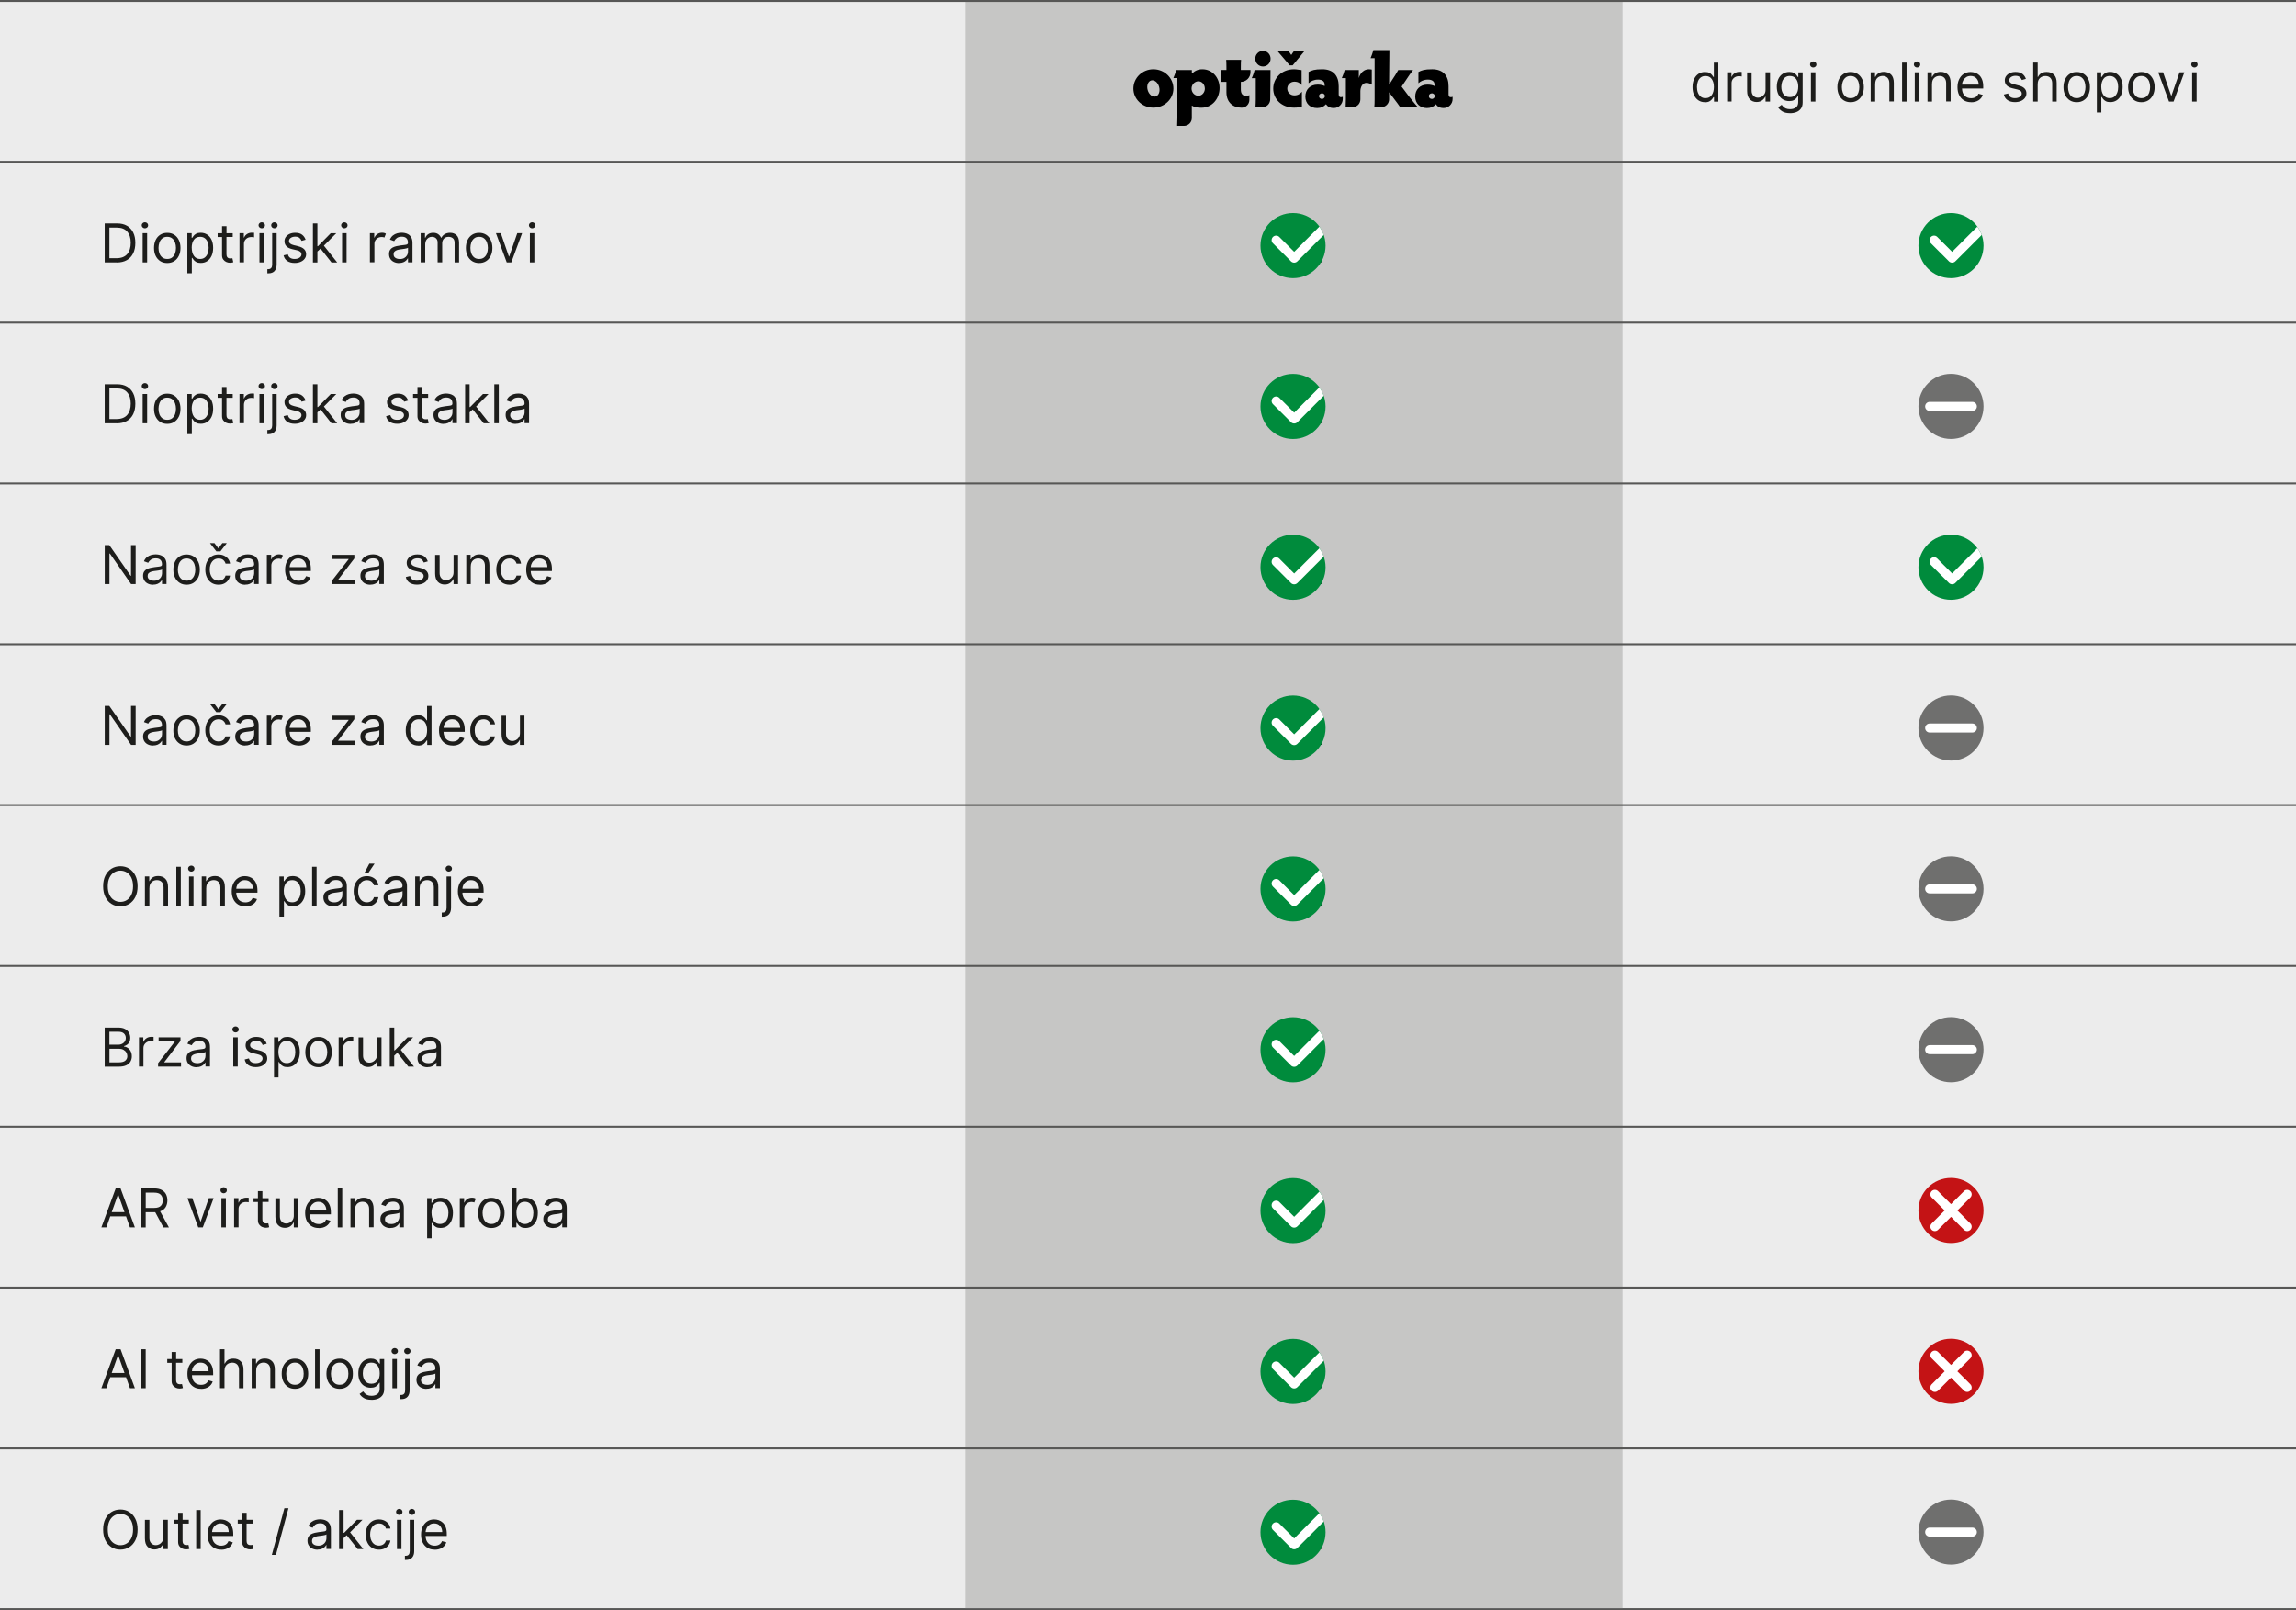 <?xml version="1.0" encoding="UTF-8"?>
<svg id="Layer_2" data-name="Layer 2" xmlns="http://www.w3.org/2000/svg" viewBox="0 0 599.61 420.5">
  <rect x="0" y="0" width="599.61" height="420.5" fill="#333333" stroke="none"/>
  <defs>
    <style>
      .cls-1 {
        fill: #6f6f6e;
      }

      .cls-2 {
        fill: none;
        stroke: #575756;
        stroke-miterlimit: 10;
        stroke-width: .5px;
      }

      .cls-3 {
        fill: #fff;
      }

      .cls-4 {
        fill: #1d1d1b;
      }

      .cls-5 {
        fill: #008b3c;
      }

      .cls-6 {
        fill: #ececec;
      }

      .cls-7 {
        fill: #c41315;
      }

      .cls-8 {
        fill: #c6c6c5;
      }
    </style>
  </defs>
  <g id="Layer_1-2" data-name="Layer 1">
    <g>
      <rect class="cls-6" x="0" y=".25" width="599.61" height="419.84"/>
      <rect class="cls-8" x="252.16" y=".25" width="171.57" height="420"/>
      <g>
        <path class="cls-4" d="M445.25,26.69c-.64,0-1.2-.16-1.69-.48s-.87-.78-1.14-1.37c-.27-.59-.41-1.29-.41-2.1s.14-1.5.41-2.09c.28-.59.66-1.04,1.15-1.37.49-.32,1.06-.48,1.7-.48.5,0,.89.08,1.18.25.29.16.51.35.67.56.15.21.27.38.36.51h.1v-3.76h1.17v10.18h-1.13v-1.17h-.14c-.09.14-.21.31-.37.53-.16.21-.39.4-.68.56s-.69.25-1.18.25ZM445.41,25.63c.71,0,1.25-.27,1.62-.81.38-.54.56-1.24.56-2.11s-.19-1.55-.56-2.07c-.37-.53-.92-.79-1.63-.79-.5,0-.91.13-1.24.38-.33.25-.58.6-.74,1.03-.16.43-.25.92-.25,1.46s.08,1.04.25,1.48c.17.44.42.79.75,1.05s.74.39,1.23.39Z"/>
        <path class="cls-4" d="M451.05,26.53v-7.64h1.13v1.15h.08c.14-.38.39-.68.76-.92.36-.24.78-.35,1.23-.35.09,0,.19,0,.32,0,.13,0,.23,0,.29.02v1.19s-.13-.03-.27-.05c-.14-.02-.29-.03-.45-.03-.56,0-1.02.17-1.38.51-.36.34-.55.77-.55,1.28v4.83h-1.17Z"/>
        <path class="cls-4" d="M461.08,23.4v-4.51h1.17v7.64h-1.17v-1.29h-.08c-.18.39-.46.72-.83.99-.38.27-.86.41-1.43.41-.72,0-1.31-.24-1.77-.71-.46-.47-.7-1.2-.7-2.17v-4.85h1.17v4.77c0,.56.16,1,.47,1.33.31.33.71.5,1.2.5.29,0,.59-.07.89-.22.3-.15.56-.38.77-.69.21-.31.31-.7.31-1.18Z"/>
        <path class="cls-4" d="M467.48,29.55c-.85,0-1.53-.15-2.02-.46-.5-.31-.86-.66-1.1-1.07l.93-.66c.11.14.24.3.4.48.16.18.38.34.67.47s.66.2,1.12.2c.62,0,1.13-.15,1.53-.45.4-.3.6-.77.6-1.4v-1.55h-.1c-.09.14-.21.31-.37.51-.16.21-.38.38-.68.54-.29.16-.69.24-1.19.24-.62,0-1.17-.15-1.66-.44-.49-.29-.88-.72-1.16-1.27s-.43-1.23-.43-2.03.14-1.46.41-2.04c.27-.58.66-1.03,1.15-1.35.49-.32,1.06-.48,1.7-.48.5,0,.89.08,1.19.25s.52.35.68.56c.16.21.28.38.37.51h.12v-1.21h1.13v7.86c0,.66-.15,1.19-.45,1.6-.3.41-.69.71-1.19.91-.5.2-1.05.29-1.66.29ZM467.44,25.35c.71,0,1.25-.24,1.62-.72s.56-1.14.56-1.99-.19-1.5-.56-2.02c-.37-.52-.91-.78-1.63-.78-.5,0-.91.12-1.24.38s-.58.59-.74,1.01c-.16.43-.25.9-.25,1.41,0,.8.19,1.45.56,1.95s.93.76,1.67.76Z"/>
        <path class="cls-4" d="M473.53,17.62c-.23,0-.43-.08-.59-.23-.16-.16-.25-.34-.25-.56s.08-.41.25-.56c.16-.15.36-.23.59-.23s.42.08.59.23c.16.16.25.34.25.56s-.08.41-.25.56c-.16.15-.36.23-.59.23ZM472.93,26.53v-7.64h1.17v7.64h-1.17Z"/>
        <path class="cls-4" d="M483.29,26.69c-.69,0-1.29-.16-1.81-.49s-.92-.79-1.21-1.38c-.29-.59-.43-1.28-.43-2.07s.15-1.49.43-2.08c.29-.59.7-1.05,1.21-1.38s1.12-.49,1.81-.49,1.29.16,1.81.49.92.79,1.21,1.38c.29.59.44,1.29.44,2.08s-.15,1.48-.44,2.07-.69,1.05-1.21,1.38-1.12.49-1.81.49ZM483.29,25.63c.52,0,.96-.13,1.29-.4.34-.27.59-.62.75-1.06.16-.44.24-.91.24-1.42s-.08-.99-.24-1.43c-.16-.44-.41-.8-.75-1.07-.34-.27-.77-.41-1.29-.41s-.95.13-1.29.41c-.34.27-.59.63-.75,1.07-.16.44-.24.92-.24,1.43s.08.98.24,1.42.41.79.75,1.06c.34.27.77.4,1.29.4Z"/>
        <path class="cls-4" d="M489.71,21.93v4.59h-1.17v-7.64h1.13v1.19h.1c.18-.39.45-.7.82-.94.36-.24.83-.36,1.41-.36.77,0,1.4.24,1.87.71s.71,1.2.71,2.17v4.85h-1.17v-4.77c0-.6-.16-1.07-.47-1.4s-.74-.5-1.28-.5-1.03.18-1.39.54c-.37.36-.55.88-.55,1.54Z"/>
        <path class="cls-4" d="M497.91,16.35v10.18h-1.17v-10.18h1.17Z"/>
        <path class="cls-4" d="M500.65,17.62c-.23,0-.43-.08-.59-.23-.16-.16-.25-.34-.25-.56s.08-.41.25-.56c.16-.15.36-.23.59-.23s.42.08.59.23c.16.16.25.34.25.56s-.08.41-.25.56c-.16.15-.36.23-.59.23ZM500.05,26.53v-7.64h1.17v7.64h-1.17Z"/>
        <path class="cls-4" d="M504.55,21.93v4.59h-1.17v-7.64h1.13v1.19h.1c.18-.39.45-.7.82-.94s.83-.36,1.41-.36c.77,0,1.4.24,1.87.71.47.47.71,1.2.71,2.17v4.85h-1.17v-4.77c0-.6-.16-1.07-.47-1.4s-.74-.5-1.28-.5-1.03.18-1.39.54c-.37.36-.55.88-.55,1.54Z"/>
        <path class="cls-4" d="M514.77,26.69c-.74,0-1.37-.16-1.9-.49-.53-.33-.94-.78-1.23-1.37-.29-.59-.43-1.27-.43-2.06s.14-1.47.43-2.07c.29-.6.69-1.06,1.2-1.4.52-.34,1.12-.5,1.81-.5.4,0,.79.07,1.18.2.39.13.74.35,1.06.64.32.3.57.69.76,1.18.19.49.28,1.09.28,1.8v.5h-5.54c.03.82.26,1.44.69,1.88.44.43,1,.65,1.69.65.46,0,.86-.1,1.19-.3.33-.2.57-.5.72-.89l1.13.32c-.18.58-.54,1.04-1.07,1.4-.54.35-1.19.53-1.97.53ZM512.39,22.09h4.35c0-.65-.19-1.18-.57-1.61-.38-.43-.88-.64-1.52-.64-.45,0-.84.1-1.16.31s-.59.48-.78.83c-.19.34-.3.71-.32,1.11Z"/>
        <path class="cls-4" d="M529.07,20.6l-1.05.3c-.1-.26-.28-.51-.52-.75-.24-.23-.62-.35-1.13-.35-.47,0-.86.11-1.17.32-.31.21-.46.49-.46.81,0,.29.11.52.32.69.21.17.54.31.99.42l1.13.28c1.35.33,2.03,1.02,2.03,2.07,0,.44-.12.83-.38,1.17-.25.35-.6.62-1.05.81-.45.2-.97.3-1.56.3-.78,0-1.42-.17-1.93-.51-.51-.34-.83-.83-.97-1.48l1.11-.28c.21.82.8,1.23,1.77,1.23.55,0,.98-.12,1.3-.35.32-.23.49-.51.49-.84,0-.54-.38-.9-1.13-1.07l-1.27-.3c-.7-.17-1.21-.42-1.54-.77-.33-.35-.49-.79-.49-1.31,0-.43.12-.81.37-1.14.24-.33.58-.59,1-.78s.9-.28,1.44-.28c.76,0,1.35.17,1.78.5.43.33.74.77.92,1.31Z"/>
        <path class="cls-4" d="M532.15,21.93v4.59h-1.17v-10.18h1.17v3.74h.1c.18-.39.45-.71.81-.94.36-.23.84-.35,1.44-.35.78,0,1.41.24,1.89.71.48.47.72,1.2.72,2.18v4.85h-1.17v-4.77c0-.61-.16-1.08-.47-1.41-.31-.33-.75-.5-1.3-.5s-1.06.18-1.44.54c-.38.36-.57.88-.57,1.54Z"/>
        <path class="cls-4" d="M542.35,26.69c-.69,0-1.29-.16-1.81-.49s-.92-.79-1.21-1.38-.44-1.28-.44-2.07.15-1.49.44-2.08c.29-.59.69-1.05,1.21-1.38s1.12-.49,1.81-.49,1.29.16,1.81.49c.52.33.92.79,1.21,1.38.29.59.43,1.29.43,2.08s-.15,1.48-.43,2.07c-.29.59-.7,1.05-1.21,1.38-.52.33-1.12.49-1.81.49ZM542.35,25.63c.52,0,.95-.13,1.29-.4.34-.27.59-.62.75-1.06s.24-.91.24-1.42-.08-.99-.24-1.43c-.16-.44-.41-.8-.75-1.07-.34-.27-.77-.41-1.29-.41s-.96.13-1.29.41c-.34.27-.59.63-.75,1.07-.16.44-.24.92-.24,1.43s.08.98.24,1.42c.16.44.41.79.75,1.06.34.27.77.4,1.29.4Z"/>
        <path class="cls-4" d="M547.6,29.39v-10.5h1.13v1.21h.14c.09-.13.21-.3.36-.51s.38-.39.67-.56c.29-.16.68-.25,1.18-.25.64,0,1.21.16,1.7.48.49.32.87.78,1.15,1.37.28.59.41,1.29.41,2.09s-.14,1.51-.41,2.1c-.27.59-.66,1.05-1.14,1.37-.49.32-1.05.48-1.69.48-.49,0-.88-.08-1.18-.25s-.52-.35-.68-.56c-.16-.21-.28-.39-.37-.53h-.1v4.04h-1.17ZM548.76,22.71c0,.87.19,1.57.56,2.11.38.54.92.81,1.62.81.49,0,.9-.13,1.23-.39s.58-.61.75-1.05c.17-.44.25-.94.25-1.48s-.08-1.02-.25-1.46c-.16-.43-.41-.78-.74-1.03-.33-.25-.74-.38-1.24-.38-.72,0-1.26.26-1.63.79-.37.53-.56,1.22-.56,2.07Z"/>
        <path class="cls-4" d="M559.23,26.69c-.69,0-1.29-.16-1.81-.49s-.92-.79-1.21-1.38-.44-1.28-.44-2.07.15-1.49.44-2.08c.29-.59.69-1.05,1.21-1.38s1.12-.49,1.81-.49,1.29.16,1.81.49.92.79,1.21,1.38c.29.59.44,1.29.44,2.08s-.15,1.48-.44,2.07c-.29.59-.69,1.05-1.21,1.38s-1.12.49-1.81.49ZM559.23,25.63c.52,0,.96-.13,1.29-.4.34-.27.59-.62.75-1.06s.24-.91.24-1.42-.08-.99-.24-1.43c-.16-.44-.41-.8-.75-1.07-.34-.27-.77-.41-1.29-.41s-.95.13-1.29.41c-.34.27-.59.63-.75,1.07-.16.44-.24.92-.24,1.43s.08.98.24,1.42.41.79.75,1.06c.34.27.77.4,1.29.4Z"/>
        <path class="cls-4" d="M570.45,18.89l-2.82,7.64h-1.19l-2.82-7.64h1.27l2.11,6.09h.08l2.11-6.09h1.27Z"/>
        <path class="cls-4" d="M573.08,17.62c-.23,0-.43-.08-.59-.23-.16-.16-.25-.34-.25-.56s.08-.41.25-.56c.16-.15.36-.23.59-.23s.42.08.59.23c.16.16.25.34.25.56s-.08.41-.25.56c-.16.15-.36.23-.59.23ZM572.48,26.53v-7.64h1.17v7.64h-1.17Z"/>
        <path class="cls-4" d="M30.49,68.53h-3.14v-10.18h3.28c.99,0,1.83.2,2.54.61.7.41,1.24.99,1.62,1.75.38.76.56,1.66.56,2.72s-.19,1.97-.57,2.74-.93,1.35-1.65,1.76c-.72.41-1.6.62-2.63.62ZM28.58,67.43h1.83c1.26,0,2.2-.36,2.82-1.08.61-.72.92-1.7.92-2.94s-.3-2.2-.91-2.91c-.6-.71-1.5-1.06-2.69-1.06h-1.97v7.99Z"/>
        <path class="cls-4" d="M37.85,59.62c-.23,0-.43-.08-.59-.23-.16-.16-.25-.34-.25-.56s.08-.41.25-.56c.16-.15.36-.23.59-.23s.42.08.59.23c.16.16.25.34.25.56s-.08.41-.25.56c-.16.15-.36.23-.59.23ZM37.26,68.53v-7.64h1.17v7.64h-1.17Z"/>
        <path class="cls-4" d="M43.68,68.69c-.69,0-1.29-.16-1.81-.49-.52-.33-.92-.79-1.21-1.38s-.43-1.28-.43-2.07.14-1.49.43-2.08c.29-.59.69-1.05,1.21-1.38.52-.33,1.12-.49,1.81-.49s1.29.16,1.81.49c.52.33.92.79,1.21,1.38.29.59.44,1.29.44,2.08s-.15,1.48-.44,2.07-.69,1.05-1.21,1.38c-.52.33-1.12.49-1.81.49ZM43.68,67.63c.52,0,.96-.13,1.29-.4.34-.27.59-.62.75-1.06.16-.44.24-.91.24-1.42s-.08-.99-.24-1.43c-.16-.44-.41-.8-.75-1.07-.34-.27-.77-.41-1.29-.41s-.95.13-1.29.41c-.34.27-.59.63-.75,1.07-.16.44-.24.92-.24,1.43s.08.98.24,1.42.41.79.75,1.06c.34.27.77.4,1.29.4Z"/>
        <path class="cls-4" d="M48.93,71.39v-10.5h1.13v1.21h.14c.09-.13.21-.3.36-.51.15-.21.38-.39.67-.56s.68-.25,1.18-.25c.64,0,1.21.16,1.7.48.49.32.87.78,1.15,1.37.27.59.41,1.29.41,2.09s-.14,1.51-.41,2.1c-.28.59-.66,1.05-1.14,1.37s-1.05.48-1.69.48c-.49,0-.88-.08-1.18-.25s-.52-.35-.68-.56c-.16-.21-.28-.39-.37-.53h-.1v4.04h-1.17ZM50.08,64.71c0,.87.19,1.57.56,2.11.38.54.92.81,1.62.81.49,0,.9-.13,1.23-.39.33-.26.58-.61.75-1.05.17-.44.25-.94.25-1.48s-.08-1.02-.25-1.46c-.16-.43-.41-.78-.74-1.03-.33-.25-.74-.38-1.24-.38-.72,0-1.26.26-1.63.79-.37.53-.56,1.22-.56,2.07Z"/>
        <path class="cls-4" d="M60.78,60.89v.99h-1.63v4.46c0,.33.05.58.15.74s.22.27.38.33.32.08.49.08c.13,0,.23,0,.32-.02.08-.02.15-.03.2-.04l.24,1.05c-.08.03-.19.06-.33.09-.14.03-.32.05-.54.05-.33,0-.66-.07-.97-.21s-.58-.36-.79-.65c-.21-.29-.31-.66-.31-1.1v-4.77h-1.15v-.99h1.15v-1.83h1.17v1.83h1.63Z"/>
        <path class="cls-4" d="M62.55,68.53v-7.64h1.13v1.15h.08c.14-.38.39-.68.76-.92.36-.24.78-.35,1.23-.35.09,0,.19,0,.32,0,.13,0,.23,0,.29.02v1.19s-.13-.03-.27-.05c-.14-.02-.29-.03-.45-.03-.56,0-1.02.17-1.38.51-.36.34-.55.77-.55,1.28v4.83h-1.17Z"/>
        <path class="cls-4" d="M68.36,59.62c-.23,0-.42-.08-.59-.23-.16-.16-.25-.34-.25-.56s.08-.41.25-.56c.16-.15.36-.23.59-.23s.42.08.59.23c.16.16.25.34.25.56s-.08.41-.25.56c-.16.15-.36.23-.59.23ZM67.76,68.53v-7.64h1.17v7.64h-1.17Z"/>
        <path class="cls-4" d="M71.08,60.89h1.17v8.19c0,.71-.18,1.27-.54,1.68-.36.42-.91.62-1.65.62h-.24v-1.09h.22c.36,0,.62-.11.79-.32.17-.21.25-.51.25-.9v-8.19ZM71.66,59.62c-.23,0-.43-.08-.59-.23-.16-.16-.25-.34-.25-.56s.08-.41.25-.56c.16-.15.36-.23.59-.23s.42.08.59.23c.16.16.25.34.25.56s-.08.41-.25.56c-.16.15-.36.23-.59.23Z"/>
        <path class="cls-4" d="M79.81,62.6l-1.05.3c-.1-.26-.27-.51-.52-.75-.24-.23-.62-.35-1.13-.35-.47,0-.86.11-1.17.32-.31.21-.46.49-.46.81,0,.29.11.52.32.69.21.17.54.31.99.42l1.13.28c1.35.33,2.03,1.02,2.03,2.07,0,.44-.12.83-.38,1.17-.25.35-.6.62-1.05.81-.45.2-.97.3-1.56.3-.78,0-1.42-.17-1.93-.51-.51-.34-.83-.83-.97-1.48l1.11-.28c.21.82.8,1.23,1.77,1.23.55,0,.98-.12,1.3-.35.32-.23.49-.51.49-.84,0-.54-.38-.9-1.13-1.07l-1.27-.3c-.7-.17-1.21-.42-1.54-.77-.33-.35-.49-.79-.49-1.31,0-.43.12-.81.37-1.14.24-.33.58-.59,1-.78s.9-.28,1.44-.28c.76,0,1.35.17,1.78.5.43.33.74.77.92,1.31Z"/>
        <path class="cls-4" d="M81.72,68.53v-10.18h1.17v5.95h.14l3.34-3.4h1.45l-3.23,3.26,3.47,4.38h-1.49l-2.86-3.62-.82.76v2.86h-1.17Z"/>
        <path class="cls-4" d="M89.93,59.62c-.23,0-.42-.08-.59-.23-.16-.16-.25-.34-.25-.56s.08-.41.25-.56c.16-.15.36-.23.59-.23s.42.08.59.23c.16.16.25.34.25.56s-.08.41-.25.56c-.16.15-.36.23-.59.23ZM89.34,68.53v-7.64h1.17v7.64h-1.17Z"/>
        <path class="cls-4" d="M96.6,68.53v-7.64h1.13v1.15h.08c.14-.38.39-.68.75-.92.36-.24.78-.35,1.24-.35.21,0,.4.03.56.07s.3.12.42.2l-.4.99c-.08-.04-.18-.08-.29-.1-.11-.02-.24-.04-.38-.04-.56,0-1.02.17-1.38.51-.36.34-.55.77-.55,1.28v4.83h-1.17Z"/>
        <path class="cls-4" d="M104.21,68.7c-.48,0-.92-.09-1.32-.28s-.71-.45-.94-.8c-.23-.35-.35-.77-.35-1.27,0-.44.09-.79.26-1.07.17-.27.4-.49.69-.64.29-.15.61-.27.96-.35s.7-.14,1.06-.19c.46-.06.84-.1,1.13-.14.29-.03.5-.08.64-.16.13-.08.2-.21.2-.4v-.04c0-.49-.13-.87-.4-1.14s-.67-.41-1.21-.41-1,.12-1.32.37c-.32.24-.54.51-.67.79l-1.11-.4c.2-.46.46-.83.8-1.09.33-.26.7-.44,1.09-.55.4-.1.79-.16,1.17-.16.25,0,.53.03.85.09.32.06.63.18.93.36.3.18.55.45.75.81.2.36.3.85.3,1.45v5.03h-1.17v-1.04h-.06c-.08.17-.21.34-.4.53-.19.19-.43.35-.74.48-.31.13-.68.2-1.13.2ZM104.39,67.65c.46,0,.86-.09,1.18-.27.32-.18.56-.42.73-.71.16-.29.25-.59.25-.91v-1.07c-.05.06-.16.11-.33.16-.17.05-.36.09-.58.12-.22.04-.43.06-.63.09-.2.03-.37.04-.49.06-.3.04-.59.1-.85.19-.26.09-.47.22-.64.39s-.24.41-.24.71c0,.41.15.72.46.92.3.21.69.31,1.16.31Z"/>
        <path class="cls-4" d="M109.86,68.53v-7.64h1.13v1.19h.1c.16-.41.42-.72.77-.95.35-.23.78-.34,1.28-.34s.92.11,1.26.34c.34.23.6.54.79.95h.08c.2-.39.49-.71.88-.94.39-.23.86-.35,1.41-.35.68,0,1.24.21,1.68.64.43.43.65,1.09.65,1.99v5.11h-1.17v-5.11c0-.56-.15-.97-.46-1.21-.31-.24-.67-.36-1.09-.36-.54,0-.95.16-1.25.48-.29.32-.44.73-.44,1.22v4.97h-1.19v-5.23c0-.43-.14-.79-.42-1.05-.28-.27-.65-.4-1.09-.4-.3,0-.59.08-.85.24-.26.16-.48.39-.64.67-.16.29-.24.62-.24.99v4.77h-1.17Z"/>
        <path class="cls-4" d="M125.13,68.69c-.69,0-1.29-.16-1.81-.49s-.92-.79-1.21-1.38-.44-1.28-.44-2.07.15-1.49.44-2.08c.29-.59.69-1.05,1.21-1.38s1.12-.49,1.81-.49,1.29.16,1.81.49.92.79,1.21,1.38c.29.59.44,1.29.44,2.08s-.15,1.48-.44,2.07c-.29.59-.69,1.05-1.21,1.38s-1.12.49-1.81.49ZM125.13,67.63c.52,0,.96-.13,1.29-.4.34-.27.59-.62.75-1.06s.24-.91.24-1.42-.08-.99-.24-1.43c-.16-.44-.41-.8-.75-1.07-.34-.27-.77-.41-1.29-.41s-.95.13-1.29.41c-.34.27-.59.63-.75,1.07-.16.44-.24.92-.24,1.43s.08.98.24,1.42.41.79.75,1.06c.34.27.77.4,1.29.4Z"/>
        <path class="cls-4" d="M136.35,60.89l-2.82,7.64h-1.19l-2.82-7.64h1.27l2.11,6.09h.08l2.11-6.09h1.27Z"/>
        <path class="cls-4" d="M138.97,59.62c-.23,0-.43-.08-.59-.23-.16-.16-.25-.34-.25-.56s.08-.41.25-.56c.16-.15.36-.23.59-.23s.42.08.59.23c.16.16.25.34.25.56s-.08.41-.25.56c-.16.15-.36.23-.59.23ZM138.38,68.53v-7.64h1.17v7.64h-1.17Z"/>
        <path class="cls-4" d="M333.59,68.69c-.64,0-1.2-.16-1.68-.48s-.87-.78-1.14-1.37c-.28-.59-.41-1.29-.41-2.1s.14-1.5.41-2.09.66-1.04,1.15-1.37,1.06-.48,1.7-.48c.5,0,.89.08,1.18.25s.51.35.67.56.27.38.36.51h.1v-3.76h1.17v10.18h-1.13v-1.17h-.14c-.09.14-.21.31-.37.53-.16.21-.39.4-.68.56s-.69.25-1.18.25ZM333.75,67.63c.71,0,1.25-.27,1.62-.81.38-.54.56-1.24.56-2.11s-.19-1.55-.56-2.07c-.37-.53-.92-.79-1.63-.79-.5,0-.91.13-1.24.38-.33.25-.58.6-.74,1.03-.16.43-.25.92-.25,1.46s.08,1.04.25,1.48c.17.44.42.79.75,1.05.33.26.74.39,1.23.39Z"/>
        <path class="cls-4" d="M341.65,68.7c-.48,0-.92-.09-1.32-.28-.39-.18-.71-.45-.94-.8-.23-.35-.35-.77-.35-1.27,0-.44.09-.79.26-1.07.17-.27.4-.49.69-.64.29-.15.61-.27.96-.35s.7-.14,1.06-.19c.46-.06.84-.1,1.13-.14.29-.03.5-.08.64-.16.13-.08.2-.21.2-.4v-.04c0-.49-.13-.87-.4-1.14-.27-.27-.67-.41-1.21-.41s-1,.12-1.32.37c-.32.24-.54.51-.67.79l-1.11-.4c.2-.46.46-.83.8-1.09s.7-.44,1.09-.55c.4-.1.79-.16,1.17-.16.25,0,.53.03.85.09.32.06.63.18.93.36.3.18.55.45.75.81.2.36.3.85.3,1.45v5.03h-1.17v-1.04h-.06c-.08.17-.21.34-.4.53-.19.19-.43.35-.74.48-.31.13-.68.2-1.13.2ZM341.83,67.65c.46,0,.86-.09,1.18-.27.32-.18.56-.42.73-.71.16-.29.25-.59.25-.91v-1.07c-.05.06-.16.11-.33.16-.17.05-.36.09-.58.12s-.43.06-.63.09c-.2.03-.37.04-.5.06-.3.04-.59.1-.85.19s-.48.22-.64.39c-.16.17-.24.41-.24.71,0,.41.15.72.45.92.3.21.69.31,1.16.31Z"/>
        <path class="cls-4" d="M30.49,110.53h-3.14v-10.18h3.28c.99,0,1.83.2,2.54.61.7.41,1.24.99,1.62,1.75.38.76.56,1.66.56,2.72s-.19,1.97-.57,2.74-.93,1.35-1.65,1.76c-.72.41-1.6.62-2.63.62ZM28.58,109.43h1.83c1.26,0,2.2-.36,2.82-1.08.61-.72.92-1.7.92-2.94s-.3-2.2-.91-2.91c-.6-.71-1.5-1.06-2.69-1.06h-1.97v7.99Z"/>
        <path class="cls-4" d="M37.85,101.62c-.23,0-.43-.08-.59-.23-.16-.16-.25-.34-.25-.56s.08-.41.25-.56c.16-.15.36-.23.59-.23s.42.08.59.23c.16.16.25.34.25.56s-.08.41-.25.56c-.16.15-.36.23-.59.23ZM37.26,110.53v-7.64h1.17v7.64h-1.17Z"/>
        <path class="cls-4" d="M43.68,110.69c-.69,0-1.29-.16-1.81-.49-.52-.33-.92-.79-1.21-1.38s-.43-1.28-.43-2.07.14-1.49.43-2.08c.29-.59.69-1.05,1.21-1.38.52-.33,1.12-.49,1.81-.49s1.29.16,1.81.49c.52.33.92.79,1.21,1.38.29.59.44,1.29.44,2.08s-.15,1.48-.44,2.07-.69,1.05-1.21,1.38c-.52.33-1.12.49-1.81.49ZM43.68,109.63c.52,0,.96-.13,1.29-.4.34-.27.59-.62.75-1.06.16-.44.24-.91.24-1.42s-.08-.99-.24-1.43c-.16-.44-.41-.8-.75-1.07-.34-.27-.77-.41-1.29-.41s-.95.13-1.29.41c-.34.27-.59.63-.75,1.07-.16.44-.24.92-.24,1.43s.08.98.24,1.42.41.79.75,1.06c.34.27.77.4,1.29.4Z"/>
        <path class="cls-4" d="M48.93,113.39v-10.5h1.13v1.21h.14c.09-.13.21-.3.36-.51.15-.21.38-.39.67-.56s.68-.25,1.18-.25c.64,0,1.21.16,1.7.48.49.32.87.78,1.15,1.37.27.59.41,1.29.41,2.09s-.14,1.51-.41,2.1c-.28.59-.66,1.05-1.14,1.37s-1.05.48-1.69.48c-.49,0-.88-.08-1.18-.25s-.52-.35-.68-.56c-.16-.21-.28-.39-.37-.53h-.1v4.04h-1.17ZM50.08,106.71c0,.87.19,1.57.56,2.11.38.54.92.81,1.62.81.49,0,.9-.13,1.23-.39.33-.26.58-.61.75-1.05.17-.44.25-.94.25-1.48s-.08-1.02-.25-1.46c-.16-.43-.41-.78-.74-1.03-.33-.25-.74-.38-1.24-.38-.72,0-1.26.26-1.63.79-.37.53-.56,1.22-.56,2.07Z"/>
        <path class="cls-4" d="M60.78,102.89v.99h-1.63v4.46c0,.33.05.58.15.74s.22.27.38.33.32.08.49.08c.13,0,.23,0,.32-.02.08-.02.15-.03.2-.04l.24,1.05c-.08.03-.19.06-.33.09-.14.03-.32.05-.54.05-.33,0-.66-.07-.97-.21s-.58-.36-.79-.65c-.21-.29-.31-.66-.31-1.1v-4.77h-1.15v-.99h1.15v-1.83h1.17v1.83h1.63Z"/>
        <path class="cls-4" d="M62.55,110.53v-7.64h1.13v1.15h.08c.14-.38.39-.68.76-.92.36-.24.78-.35,1.23-.35.09,0,.19,0,.32,0,.13,0,.23,0,.29.02v1.19s-.13-.03-.27-.05c-.14-.02-.29-.03-.45-.03-.56,0-1.02.17-1.38.51-.36.34-.55.77-.55,1.28v4.83h-1.17Z"/>
        <path class="cls-4" d="M68.36,101.62c-.23,0-.42-.08-.59-.23-.16-.16-.25-.34-.25-.56s.08-.41.25-.56c.16-.15.36-.23.59-.23s.42.08.59.23c.16.16.25.34.25.56s-.08.41-.25.56c-.16.15-.36.23-.59.23ZM67.76,110.53v-7.64h1.17v7.64h-1.17Z"/>
        <path class="cls-4" d="M71.08,102.89h1.17v8.19c0,.71-.18,1.27-.54,1.68-.36.42-.91.62-1.65.62h-.24v-1.09h.22c.36,0,.62-.11.79-.32.17-.21.25-.51.25-.9v-8.19ZM71.66,101.62c-.23,0-.43-.08-.59-.23-.16-.16-.25-.34-.25-.56s.08-.41.25-.56c.16-.15.36-.23.59-.23s.42.08.59.23c.16.16.25.34.25.56s-.08.41-.25.56c-.16.15-.36.23-.59.23Z"/>
        <path class="cls-4" d="M79.81,104.6l-1.05.3c-.1-.26-.27-.51-.52-.75-.24-.23-.62-.35-1.13-.35-.47,0-.86.11-1.17.32-.31.21-.46.49-.46.81,0,.29.11.52.32.69.21.17.54.31.99.42l1.13.28c1.35.33,2.03,1.02,2.03,2.07,0,.44-.12.83-.38,1.17-.25.35-.6.62-1.05.81-.45.2-.97.3-1.56.3-.78,0-1.42-.17-1.93-.51-.51-.34-.83-.83-.97-1.48l1.11-.28c.21.82.8,1.23,1.77,1.23.55,0,.98-.12,1.3-.35.32-.23.49-.51.49-.84,0-.54-.38-.9-1.13-1.07l-1.27-.3c-.7-.17-1.21-.42-1.54-.77-.33-.35-.49-.79-.49-1.31,0-.43.12-.81.37-1.14.24-.33.58-.59,1-.78s.9-.28,1.44-.28c.76,0,1.35.17,1.78.5.43.33.74.77.92,1.31Z"/>
        <path class="cls-4" d="M81.72,110.53v-10.18h1.17v5.95h.14l3.34-3.4h1.45l-3.23,3.26,3.47,4.38h-1.49l-2.86-3.62-.82.76v2.86h-1.17Z"/>
        <path class="cls-4" d="M91.58,110.7c-.48,0-.92-.09-1.32-.28s-.71-.45-.94-.8-.35-.77-.35-1.27c0-.44.09-.79.26-1.07.17-.27.4-.49.69-.64.29-.15.61-.27.96-.35s.7-.14,1.06-.19c.46-.06.84-.1,1.13-.14.29-.03.5-.08.64-.16.13-.08.2-.21.2-.4v-.04c0-.49-.13-.87-.4-1.14s-.67-.41-1.21-.41-1,.12-1.32.37c-.32.24-.54.51-.67.79l-1.11-.4c.2-.46.46-.83.8-1.09s.7-.44,1.09-.55c.4-.1.79-.16,1.17-.16.25,0,.53.03.85.09.32.06.63.18.93.36.3.18.55.45.75.81.2.36.3.85.3,1.45v5.03h-1.17v-1.04h-.06c-.08.17-.21.34-.4.53-.19.19-.43.35-.74.48-.31.13-.68.2-1.13.2ZM91.76,109.65c.46,0,.86-.09,1.18-.27.32-.18.56-.42.73-.71.16-.29.25-.59.25-.91v-1.07c-.05.06-.16.11-.33.16-.17.05-.36.09-.58.12s-.43.06-.63.09c-.2.03-.37.04-.5.06-.3.04-.59.1-.85.19s-.48.22-.64.39c-.16.17-.24.41-.24.71,0,.41.15.72.46.92s.69.31,1.16.31Z"/>
        <path class="cls-4" d="M106.58,104.6l-1.05.3c-.1-.26-.28-.51-.52-.75-.24-.23-.62-.35-1.13-.35-.47,0-.86.11-1.17.32-.31.21-.46.49-.46.81,0,.29.11.52.32.69.21.17.54.31.99.42l1.13.28c1.35.33,2.03,1.02,2.03,2.07,0,.44-.12.83-.38,1.17-.25.35-.6.62-1.05.81-.45.2-.97.3-1.56.3-.78,0-1.42-.17-1.93-.51-.51-.34-.83-.83-.97-1.48l1.11-.28c.21.82.8,1.23,1.77,1.23.55,0,.98-.12,1.31-.35.32-.23.48-.51.48-.84,0-.54-.38-.9-1.13-1.07l-1.27-.3c-.7-.17-1.21-.42-1.54-.77-.33-.35-.49-.79-.49-1.31,0-.43.12-.81.37-1.14.24-.33.58-.59,1-.78.42-.19.9-.28,1.44-.28.76,0,1.35.17,1.78.5.43.33.74.77.92,1.31Z"/>
        <path class="cls-4" d="M111.81,102.89v.99h-1.63v4.46c0,.33.05.58.15.74.1.16.22.27.38.33s.32.08.49.08c.13,0,.24,0,.32-.02.08-.02.15-.03.2-.04l.24,1.05c-.08.03-.19.06-.33.09-.14.03-.32.05-.54.05-.33,0-.66-.07-.97-.21s-.58-.36-.79-.65c-.21-.29-.31-.66-.31-1.1v-4.77h-1.15v-.99h1.15v-1.83h1.17v1.83h1.63Z"/>
        <path class="cls-4" d="M115.82,110.7c-.48,0-.92-.09-1.32-.28-.39-.18-.71-.45-.94-.8-.23-.35-.35-.77-.35-1.27,0-.44.09-.79.26-1.07.17-.27.4-.49.69-.64.29-.15.61-.27.96-.35s.7-.14,1.06-.19c.46-.06.84-.1,1.13-.14.29-.03.5-.08.64-.16s.2-.21.2-.4v-.04c0-.49-.13-.87-.4-1.14s-.67-.41-1.21-.41-1,.12-1.32.37c-.32.24-.54.51-.67.79l-1.11-.4c.2-.46.46-.83.8-1.09s.7-.44,1.09-.55c.4-.1.79-.16,1.17-.16.25,0,.53.03.85.09.32.06.63.18.93.36.3.18.55.45.75.81.2.36.3.85.3,1.45v5.03h-1.17v-1.04h-.06c-.08.17-.21.34-.4.53-.19.19-.43.35-.74.48-.31.13-.68.2-1.13.2ZM116,109.65c.46,0,.86-.09,1.18-.27.32-.18.56-.42.73-.71.16-.29.25-.59.25-.91v-1.07c-.05.06-.16.11-.33.16-.17.05-.36.09-.58.12s-.43.06-.63.09c-.2.03-.37.04-.49.06-.3.04-.59.1-.85.19s-.48.22-.64.39-.24.41-.24.71c0,.41.15.72.46.92.3.21.69.31,1.16.31Z"/>
        <path class="cls-4" d="M121.47,110.53v-10.18h1.17v5.95h.14l3.34-3.4h1.45l-3.23,3.26,3.47,4.38h-1.49l-2.86-3.62-.82.76v2.86h-1.17Z"/>
        <path class="cls-4" d="M130.26,100.35v10.18h-1.17v-10.18h1.17Z"/>
        <path class="cls-4" d="M134.66,110.7c-.48,0-.92-.09-1.32-.28-.39-.18-.71-.45-.94-.8-.23-.35-.35-.77-.35-1.27,0-.44.09-.79.26-1.07.17-.27.4-.49.69-.64.29-.15.61-.27.96-.35s.7-.14,1.06-.19c.46-.06.84-.1,1.13-.14.29-.03.5-.08.64-.16s.2-.21.2-.4v-.04c0-.49-.13-.87-.4-1.14s-.67-.41-1.21-.41-1,.12-1.32.37c-.32.24-.54.51-.67.79l-1.11-.4c.2-.46.46-.83.8-1.09s.7-.44,1.09-.55c.4-.1.79-.16,1.17-.16.25,0,.53.03.85.09.32.06.63.18.93.36.3.18.55.45.75.81.2.36.3.85.3,1.45v5.03h-1.17v-1.04h-.06c-.08.17-.21.34-.4.53-.19.19-.43.35-.74.48-.31.13-.68.2-1.13.2ZM134.84,109.65c.46,0,.86-.09,1.18-.27.32-.18.56-.42.73-.71.16-.29.25-.59.25-.91v-1.07c-.05.06-.16.11-.33.16-.17.05-.36.09-.58.12s-.43.06-.63.09c-.2.03-.37.04-.49.06-.3.04-.59.1-.85.19s-.48.22-.64.39-.24.41-.24.71c0,.41.15.72.46.92.3.21.69.31,1.16.31Z"/>
        <path class="cls-4" d="M333.59,110.69c-.64,0-1.2-.16-1.69-.48-.49-.32-.87-.78-1.14-1.37-.28-.59-.41-1.29-.41-2.1s.14-1.5.41-2.09c.27-.59.66-1.04,1.15-1.37.49-.32,1.06-.48,1.7-.48.5,0,.89.08,1.18.25.29.16.51.35.67.56s.27.38.36.51h.1v-3.76h1.17v10.18h-1.13v-1.17h-.14c-.09.14-.21.31-.37.53-.16.21-.39.4-.68.56-.3.16-.69.25-1.18.25ZM333.75,109.63c.71,0,1.25-.27,1.62-.81.38-.54.56-1.24.56-2.11s-.19-1.55-.56-2.07c-.37-.53-.92-.79-1.63-.79-.5,0-.91.13-1.24.38-.33.25-.58.6-.74,1.03-.16.43-.25.92-.25,1.46s.08,1.04.25,1.48c.17.44.42.79.75,1.05s.74.39,1.23.39Z"/>
        <path class="cls-4" d="M341.65,110.7c-.48,0-.92-.09-1.32-.28s-.71-.45-.94-.8-.35-.77-.35-1.27c0-.44.09-.79.26-1.07.17-.27.4-.49.69-.64.29-.15.61-.27.96-.35s.7-.14,1.06-.19c.46-.06.84-.1,1.13-.14.29-.03.5-.08.64-.16.13-.08.2-.21.2-.4v-.04c0-.49-.13-.87-.4-1.14s-.67-.41-1.21-.41-1,.12-1.32.37c-.32.24-.54.51-.67.79l-1.11-.4c.2-.46.46-.83.8-1.09s.7-.44,1.09-.55c.4-.1.79-.16,1.17-.16.25,0,.53.03.85.09.32.06.63.18.93.36.3.18.55.45.75.81.2.36.3.85.3,1.45v5.03h-1.17v-1.04h-.06c-.08.17-.21.34-.4.53-.19.19-.43.35-.74.48-.31.13-.68.2-1.13.2ZM341.83,109.65c.46,0,.86-.09,1.18-.27.32-.18.56-.42.73-.71.16-.29.25-.59.25-.91v-1.07c-.05.06-.16.11-.33.16-.17.05-.36.09-.58.12s-.43.06-.63.09-.37.04-.49.06c-.31.04-.59.1-.85.19s-.48.22-.64.39c-.16.17-.24.41-.24.71,0,.41.15.72.46.92s.69.31,1.16.31Z"/>
        <path class="cls-4" d="M35.43,142.35v10.18h-1.19l-5.55-7.99h-.1v7.99h-1.23v-10.18h1.19l5.57,8.01h.1v-8.01h1.21Z"/>
        <path class="cls-4" d="M39.98,152.7c-.48,0-.92-.09-1.32-.28-.39-.18-.71-.45-.94-.8-.23-.35-.35-.77-.35-1.27,0-.44.09-.79.26-1.07.17-.27.4-.49.69-.64.29-.15.61-.27.96-.35s.7-.14,1.06-.19c.46-.06.84-.1,1.13-.14.29-.03.5-.08.64-.16s.2-.21.2-.4v-.04c0-.49-.13-.87-.4-1.14s-.67-.41-1.21-.41-1,.12-1.32.37c-.32.24-.54.51-.67.79l-1.11-.4c.2-.46.46-.83.8-1.09s.7-.44,1.09-.55c.4-.1.79-.16,1.17-.16.25,0,.53.03.85.09.32.06.63.18.93.36.3.18.55.45.75.81.2.36.3.85.3,1.45v5.03h-1.17v-1.04h-.06c-.08.17-.21.34-.4.53-.19.19-.43.35-.74.48-.31.13-.68.2-1.13.2ZM40.16,151.65c.46,0,.86-.09,1.18-.27.32-.18.56-.42.73-.71.16-.29.25-.59.25-.91v-1.07c-.05.06-.16.11-.33.16-.17.05-.36.09-.58.12s-.43.06-.63.09c-.2.03-.37.04-.49.06-.3.04-.59.1-.85.19s-.48.22-.64.39-.24.41-.24.71c0,.41.15.72.46.92.3.21.69.31,1.16.31Z"/>
        <path class="cls-4" d="M48.73,152.69c-.69,0-1.29-.16-1.81-.49s-.92-.79-1.21-1.38c-.29-.59-.43-1.28-.43-2.07s.15-1.49.43-2.08c.29-.59.7-1.05,1.21-1.38s1.12-.49,1.81-.49,1.29.16,1.81.49.92.79,1.21,1.38c.29.59.44,1.29.44,2.08s-.15,1.48-.44,2.07-.69,1.05-1.21,1.38-1.12.49-1.81.49ZM48.73,151.63c.52,0,.96-.13,1.29-.4.34-.27.59-.62.75-1.06.16-.44.24-.91.24-1.42s-.08-.99-.24-1.43c-.16-.44-.41-.8-.75-1.07-.34-.27-.77-.41-1.29-.41s-.95.13-1.29.41c-.34.27-.59.63-.75,1.07-.16.44-.24.92-.24,1.43s.08.98.24,1.42.41.79.75,1.06c.34.27.77.4,1.29.4Z"/>
        <path class="cls-4" d="M57.08,152.69c-.72,0-1.33-.17-1.85-.51-.52-.34-.92-.8-1.19-1.4-.28-.59-.42-1.27-.42-2.03s.14-1.46.43-2.05c.29-.6.69-1.06,1.2-1.4.52-.34,1.12-.5,1.81-.5.54,0,1.02.1,1.45.3s.78.48,1.06.83c.27.36.45.78.51,1.25h-1.17c-.09-.35-.29-.66-.59-.93s-.72-.4-1.24-.4c-.69,0-1.24.26-1.66.78-.42.52-.63,1.21-.63,2.08s.21,1.59.62,2.12c.41.53.97.8,1.67.8.46,0,.85-.12,1.18-.35.33-.24.54-.56.65-.98h1.17c-.07.45-.23.86-.49,1.22-.26.36-.6.64-1.03.86-.43.21-.92.31-1.48.31ZM56.01,141.83l1.03,1.39,1.03-1.39h1.11v.08l-1.61,2.07h-1.07l-1.61-2.07v-.08h1.11Z"/>
        <path class="cls-4" d="M64.04,152.7c-.48,0-.92-.09-1.32-.28s-.71-.45-.94-.8c-.23-.35-.35-.77-.35-1.27,0-.44.09-.79.26-1.07.17-.27.4-.49.69-.64.29-.15.61-.27.96-.35s.7-.14,1.06-.19c.46-.06.84-.1,1.13-.14.29-.03.5-.08.64-.16.13-.08.2-.21.2-.4v-.04c0-.49-.13-.87-.4-1.14s-.67-.41-1.21-.41-1,.12-1.32.37c-.32.24-.54.51-.67.79l-1.11-.4c.2-.46.46-.83.8-1.09.33-.26.7-.44,1.09-.55.4-.1.79-.16,1.17-.16.25,0,.53.03.85.09.32.06.63.18.93.36.3.18.55.45.75.81.2.36.3.85.3,1.45v5.03h-1.17v-1.04h-.06c-.08.17-.21.34-.4.53-.19.19-.43.35-.74.48-.31.13-.68.2-1.13.2ZM64.22,151.65c.46,0,.86-.09,1.18-.27.32-.18.56-.42.73-.71.16-.29.25-.59.25-.91v-1.07c-.05.06-.16.11-.33.16-.17.05-.36.09-.58.12-.22.04-.43.06-.63.09-.2.03-.37.04-.49.06-.3.04-.59.1-.85.19-.26.09-.47.22-.64.39s-.24.41-.24.71c0,.41.15.72.46.92.3.21.69.31,1.16.31Z"/>
        <path class="cls-4" d="M69.69,152.53v-7.64h1.13v1.15h.08c.14-.38.39-.68.75-.92.37-.24.78-.35,1.24-.35.21,0,.4.03.56.07s.3.12.42.2l-.4.99c-.08-.04-.18-.08-.29-.1-.11-.02-.24-.04-.39-.04-.56,0-1.02.17-1.38.51s-.55.77-.55,1.28v4.83h-1.17Z"/>
        <path class="cls-4" d="M78.02,152.69c-.74,0-1.37-.16-1.9-.49-.53-.33-.94-.78-1.23-1.37-.29-.59-.43-1.27-.43-2.06s.14-1.47.43-2.07c.29-.6.69-1.06,1.2-1.4.52-.34,1.12-.5,1.81-.5.4,0,.79.07,1.18.2s.74.35,1.06.64c.32.3.57.69.76,1.18.19.49.28,1.09.28,1.8v.5h-5.54c.03.82.26,1.44.69,1.88.44.43,1,.65,1.69.65.46,0,.86-.1,1.19-.3.33-.2.57-.5.72-.89l1.13.32c-.18.58-.54,1.04-1.07,1.4-.54.35-1.19.53-1.97.53ZM75.64,148.09h4.35c0-.65-.19-1.18-.57-1.61s-.88-.64-1.52-.64c-.45,0-.84.1-1.16.31s-.59.48-.78.83c-.19.34-.3.71-.32,1.11Z"/>
        <path class="cls-4" d="M86.69,152.53v-.89l4.34-5.57v-.08h-4.2v-1.09h5.71v.93l-4.22,5.53v.08h4.36v1.09h-5.99Z"/>
        <path class="cls-4" d="M96.73,152.7c-.48,0-.92-.09-1.32-.28-.39-.18-.71-.45-.94-.8-.23-.35-.35-.77-.35-1.27,0-.44.09-.79.26-1.07.17-.27.4-.49.69-.64.29-.15.61-.27.96-.35s.7-.14,1.06-.19c.46-.06.84-.1,1.13-.14.29-.03.5-.08.64-.16.13-.08.2-.21.2-.4v-.04c0-.49-.13-.87-.4-1.14-.27-.27-.67-.41-1.21-.41s-1,.12-1.32.37c-.32.24-.54.51-.67.79l-1.11-.4c.2-.46.46-.83.8-1.09s.7-.44,1.09-.55c.4-.1.79-.16,1.17-.16.25,0,.53.03.85.09.32.06.63.18.93.36.3.18.55.45.75.81.2.36.3.85.3,1.45v5.03h-1.17v-1.04h-.06c-.08.17-.21.34-.4.53-.19.19-.43.35-.74.48-.31.13-.68.2-1.13.2ZM96.91,151.65c.46,0,.86-.09,1.18-.27.32-.18.56-.42.73-.71.16-.29.25-.59.25-.91v-1.07c-.05.06-.16.11-.33.16-.17.05-.36.09-.58.12s-.43.06-.63.09c-.2.03-.37.04-.5.06-.3.04-.59.1-.85.19s-.48.22-.64.39c-.16.17-.24.41-.24.71,0,.41.15.72.45.92.3.21.69.31,1.16.31Z"/>
        <path class="cls-4" d="M111.73,146.6l-1.05.3c-.1-.26-.27-.51-.52-.75-.24-.23-.62-.35-1.13-.35-.47,0-.86.11-1.17.32-.31.21-.46.49-.46.81,0,.29.11.52.32.69.21.17.54.31.99.42l1.13.28c1.35.33,2.03,1.02,2.03,2.07,0,.44-.12.83-.38,1.17-.25.35-.6.62-1.05.81-.45.2-.97.3-1.56.3-.78,0-1.42-.17-1.93-.51-.51-.34-.83-.83-.97-1.48l1.11-.28c.21.82.8,1.23,1.77,1.23.55,0,.98-.12,1.3-.35.32-.23.48-.51.48-.84,0-.54-.38-.9-1.13-1.07l-1.27-.3c-.7-.17-1.21-.42-1.54-.77-.33-.35-.49-.79-.49-1.31,0-.43.12-.81.37-1.14.24-.33.58-.59,1-.78.42-.19.9-.28,1.44-.28.76,0,1.35.17,1.78.5.43.33.74.77.92,1.31Z"/>
        <path class="cls-4" d="M118.45,149.4v-4.51h1.17v7.64h-1.17v-1.29h-.08c-.18.39-.46.72-.83.99-.38.27-.86.41-1.43.41-.72,0-1.31-.24-1.77-.71-.46-.47-.7-1.2-.7-2.17v-4.85h1.17v4.77c0,.56.16,1,.47,1.33.31.33.71.5,1.2.5.29,0,.59-.07.89-.22.3-.15.56-.38.77-.69.21-.31.31-.7.31-1.18Z"/>
        <path class="cls-4" d="M122.94,147.93v4.59h-1.17v-7.64h1.13v1.19h.1c.18-.39.45-.7.82-.94s.83-.36,1.41-.36c.77,0,1.4.24,1.87.71.47.47.71,1.2.71,2.17v4.85h-1.17v-4.77c0-.6-.16-1.07-.47-1.4s-.74-.5-1.28-.5-1.02.18-1.39.54c-.37.36-.55.88-.55,1.54Z"/>
        <path class="cls-4" d="M133.07,152.69c-.72,0-1.33-.17-1.85-.51-.52-.34-.92-.8-1.19-1.4-.28-.59-.42-1.27-.42-2.03s.14-1.46.43-2.05c.29-.6.69-1.06,1.2-1.4.52-.34,1.12-.5,1.81-.5.54,0,1.02.1,1.45.3s.78.48,1.06.83c.28.36.45.78.51,1.25h-1.17c-.09-.35-.29-.66-.59-.93s-.72-.4-1.24-.4c-.69,0-1.24.26-1.66.78-.42.52-.63,1.21-.63,2.08s.21,1.59.62,2.12.97.8,1.67.8c.46,0,.85-.12,1.18-.35.33-.24.54-.56.65-.98h1.17c-.07.45-.23.86-.49,1.22-.26.36-.6.64-1.03.86-.43.21-.92.31-1.48.31Z"/>
        <path class="cls-4" d="M140.98,152.69c-.74,0-1.37-.16-1.9-.49-.53-.33-.94-.78-1.23-1.37-.29-.59-.43-1.27-.43-2.06s.14-1.47.43-2.07c.29-.6.69-1.06,1.2-1.4.52-.34,1.12-.5,1.81-.5.4,0,.79.07,1.18.2s.74.35,1.06.64c.32.3.57.69.76,1.18.19.49.28,1.09.28,1.8v.5h-5.54c.03.82.26,1.44.69,1.88s1,.65,1.69.65c.46,0,.86-.1,1.19-.3s.57-.5.72-.89l1.13.32c-.18.58-.54,1.04-1.07,1.4-.54.35-1.19.53-1.97.53ZM138.6,148.09h4.35c0-.65-.19-1.18-.57-1.61s-.88-.64-1.52-.64c-.45,0-.83.1-1.16.31s-.59.48-.78.83c-.19.34-.3.71-.32,1.11Z"/>
        <path class="cls-4" d="M333.59,152.69c-.64,0-1.2-.16-1.69-.48-.49-.32-.87-.78-1.14-1.37-.28-.59-.41-1.29-.41-2.1s.14-1.5.41-2.09c.27-.59.66-1.04,1.15-1.37.49-.32,1.06-.48,1.7-.48.5,0,.89.08,1.18.25s.51.35.67.56.27.38.36.51h.1v-3.76h1.17v10.18h-1.13v-1.17h-.14c-.09.14-.21.31-.37.53-.16.21-.39.4-.68.56s-.69.25-1.18.25ZM333.75,151.63c.71,0,1.25-.27,1.62-.81.38-.54.56-1.24.56-2.11s-.19-1.55-.56-2.07c-.37-.53-.92-.79-1.63-.79-.5,0-.91.13-1.24.38-.33.25-.58.6-.74,1.03-.16.43-.25.92-.25,1.46s.08,1.04.25,1.48c.17.44.42.79.75,1.05.33.26.74.39,1.23.39Z"/>
        <path class="cls-4" d="M341.65,152.7c-.48,0-.92-.09-1.32-.28s-.71-.45-.94-.8-.35-.77-.35-1.27c0-.44.09-.79.26-1.07.17-.27.4-.49.69-.64.29-.15.61-.27.96-.35s.7-.14,1.06-.19c.46-.06.84-.1,1.13-.14.29-.03.5-.08.64-.16.13-.08.2-.21.2-.4v-.04c0-.49-.13-.87-.4-1.14s-.67-.41-1.21-.41-1,.12-1.32.37c-.32.24-.54.51-.67.79l-1.11-.4c.2-.46.46-.83.8-1.09s.7-.44,1.09-.55c.4-.1.79-.16,1.17-.16.25,0,.53.03.85.09.32.06.63.18.93.36.3.18.55.45.75.81.2.36.3.85.3,1.45v5.03h-1.17v-1.04h-.06c-.08.17-.21.34-.4.53-.19.19-.43.35-.74.48-.31.13-.68.2-1.13.2ZM341.83,151.65c.46,0,.86-.09,1.18-.27.32-.18.56-.42.73-.71.16-.29.25-.59.25-.91v-1.07c-.05.06-.16.11-.33.16-.17.05-.36.09-.58.12s-.43.06-.63.09c-.2.03-.37.04-.5.06-.3.04-.59.1-.85.19s-.48.22-.64.39c-.16.17-.24.41-.24.71,0,.41.15.72.46.92s.69.31,1.16.31Z"/>
        <path class="cls-4" d="M35.43,184.35v10.18h-1.19l-5.55-7.99h-.1v7.99h-1.23v-10.18h1.19l5.57,8.01h.1v-8.01h1.21Z"/>
        <path class="cls-4" d="M39.98,194.7c-.48,0-.92-.09-1.32-.28-.39-.18-.71-.45-.94-.8-.23-.35-.35-.77-.35-1.27,0-.44.09-.79.26-1.07.17-.27.4-.49.69-.64.29-.15.61-.27.96-.35s.7-.14,1.06-.19c.46-.06.84-.1,1.13-.14.29-.03.5-.08.64-.16s.2-.21.2-.4v-.04c0-.49-.13-.87-.4-1.14s-.67-.41-1.21-.41-1,.12-1.32.37c-.32.24-.54.51-.67.79l-1.11-.4c.2-.46.46-.83.8-1.09s.7-.44,1.09-.55c.4-.1.79-.16,1.17-.16.25,0,.53.03.85.09.32.06.63.18.93.36.3.18.55.45.75.81.2.36.3.85.3,1.45v5.03h-1.17v-1.04h-.06c-.08.17-.21.34-.4.53-.19.19-.43.35-.74.48-.31.13-.68.2-1.13.2ZM40.16,193.65c.46,0,.86-.09,1.18-.27.32-.18.56-.42.73-.71.16-.29.25-.59.25-.91v-1.07c-.05.06-.16.11-.33.16-.17.05-.36.09-.58.12s-.43.06-.63.09c-.2.03-.37.04-.49.06-.3.04-.59.1-.85.19s-.48.22-.64.39-.24.41-.24.71c0,.41.15.72.46.92.3.21.69.31,1.16.31Z"/>
        <path class="cls-4" d="M48.73,194.69c-.69,0-1.29-.16-1.81-.49s-.92-.79-1.21-1.38c-.29-.59-.43-1.28-.43-2.07s.15-1.49.43-2.08c.29-.59.7-1.05,1.21-1.38s1.12-.49,1.81-.49,1.29.16,1.81.49.92.79,1.21,1.38c.29.59.44,1.29.44,2.08s-.15,1.48-.44,2.07-.69,1.05-1.21,1.38-1.12.49-1.81.49ZM48.73,193.63c.52,0,.96-.13,1.29-.4.34-.27.59-.62.75-1.06.16-.44.24-.91.24-1.42s-.08-.99-.24-1.43c-.16-.44-.41-.8-.75-1.07-.34-.27-.77-.41-1.29-.41s-.95.13-1.29.41c-.34.27-.59.63-.75,1.07-.16.44-.24.92-.24,1.43s.08.98.24,1.42.41.79.75,1.06c.34.27.77.4,1.29.4Z"/>
        <path class="cls-4" d="M57.08,194.69c-.72,0-1.33-.17-1.85-.51-.52-.34-.92-.8-1.19-1.4-.28-.59-.42-1.27-.42-2.03s.14-1.46.43-2.05c.29-.6.69-1.06,1.2-1.4.52-.34,1.12-.5,1.81-.5.54,0,1.02.1,1.45.3s.78.48,1.06.83c.27.36.45.78.51,1.25h-1.17c-.09-.35-.29-.66-.59-.93s-.72-.4-1.24-.4c-.69,0-1.24.26-1.66.78-.42.52-.63,1.21-.63,2.08s.21,1.59.62,2.12c.41.53.97.8,1.67.8.46,0,.85-.12,1.18-.35.33-.24.54-.56.65-.98h1.17c-.07.45-.23.86-.49,1.22-.26.36-.6.64-1.03.86-.43.21-.92.31-1.48.31ZM56.01,183.83l1.03,1.39,1.03-1.39h1.11v.08l-1.61,2.07h-1.07l-1.61-2.07v-.08h1.11Z"/>
        <path class="cls-4" d="M64.04,194.7c-.48,0-.92-.09-1.32-.28s-.71-.45-.94-.8c-.23-.35-.35-.77-.35-1.27,0-.44.09-.79.26-1.07.17-.27.4-.49.69-.64.29-.15.61-.27.96-.35s.7-.14,1.06-.19c.46-.06.84-.1,1.13-.14.29-.03.5-.08.64-.16.13-.08.2-.21.2-.4v-.04c0-.49-.13-.87-.4-1.14s-.67-.41-1.21-.41-1,.12-1.32.37c-.32.24-.54.51-.67.79l-1.11-.4c.2-.46.46-.83.8-1.09.33-.26.7-.44,1.09-.55.4-.1.79-.16,1.17-.16.25,0,.53.03.85.09.32.06.63.18.93.36.3.18.55.45.75.81.2.36.3.85.3,1.45v5.03h-1.17v-1.04h-.06c-.08.17-.21.34-.4.53-.19.19-.43.35-.74.48-.31.13-.68.2-1.13.2ZM64.22,193.65c.46,0,.86-.09,1.18-.27.32-.18.56-.42.73-.71.16-.29.25-.59.25-.91v-1.07c-.05.06-.16.11-.33.16-.17.05-.36.09-.58.12-.22.04-.43.06-.63.09-.2.03-.37.04-.49.06-.3.04-.59.1-.85.19-.26.09-.47.22-.64.39s-.24.41-.24.71c0,.41.15.72.46.92.3.21.69.31,1.16.31Z"/>
        <path class="cls-4" d="M69.69,194.53v-7.64h1.13v1.15h.08c.14-.38.39-.68.75-.92.37-.24.78-.35,1.24-.35.21,0,.4.03.56.07s.3.12.42.2l-.4.99c-.08-.04-.18-.08-.29-.1-.11-.02-.24-.04-.39-.04-.56,0-1.02.17-1.38.51s-.55.77-.55,1.28v4.83h-1.17Z"/>
        <path class="cls-4" d="M78.02,194.69c-.74,0-1.37-.16-1.9-.49-.53-.33-.94-.78-1.23-1.37-.29-.59-.43-1.27-.43-2.06s.14-1.47.43-2.07c.29-.6.69-1.06,1.2-1.4.52-.34,1.12-.5,1.81-.5.4,0,.79.07,1.18.2s.74.35,1.06.64c.32.3.57.69.76,1.18.19.49.28,1.09.28,1.8v.5h-5.54c.03.82.26,1.44.69,1.88.44.43,1,.65,1.69.65.46,0,.86-.1,1.19-.3.33-.2.57-.5.72-.89l1.13.32c-.18.58-.54,1.04-1.07,1.4-.54.35-1.19.53-1.97.53ZM75.64,190.09h4.35c0-.65-.19-1.18-.57-1.61s-.88-.64-1.52-.64c-.45,0-.84.1-1.16.31s-.59.48-.78.83c-.19.34-.3.71-.32,1.11Z"/>
        <path class="cls-4" d="M86.69,194.53v-.89l4.34-5.57v-.08h-4.2v-1.09h5.71v.93l-4.22,5.53v.08h4.36v1.09h-5.99Z"/>
        <path class="cls-4" d="M96.73,194.7c-.48,0-.92-.09-1.32-.28-.39-.18-.71-.45-.94-.8-.23-.35-.35-.77-.35-1.27,0-.44.09-.79.26-1.07.17-.27.4-.49.69-.64.29-.15.61-.27.96-.35s.7-.14,1.06-.19c.46-.06.84-.1,1.13-.14.29-.03.5-.08.64-.16.13-.08.2-.21.2-.4v-.04c0-.49-.13-.87-.4-1.14-.27-.27-.67-.41-1.21-.41s-1,.12-1.32.37c-.32.24-.54.51-.67.79l-1.11-.4c.2-.46.46-.83.8-1.09s.7-.44,1.09-.55c.4-.1.79-.16,1.17-.16.25,0,.53.03.85.09.32.06.63.18.93.36.3.18.55.45.75.81.2.36.3.85.3,1.45v5.03h-1.17v-1.04h-.06c-.08.17-.21.34-.4.53-.19.19-.43.35-.74.48-.31.13-.68.2-1.13.2ZM96.91,193.65c.46,0,.86-.09,1.18-.27.32-.18.56-.42.73-.71.16-.29.25-.59.25-.91v-1.07c-.05.06-.16.11-.33.16-.17.05-.36.09-.58.12s-.43.06-.63.09c-.2.03-.37.04-.5.06-.3.04-.59.1-.85.19s-.48.22-.64.39c-.16.17-.24.41-.24.71,0,.41.15.72.45.92.3.21.69.31,1.16.31Z"/>
        <path class="cls-4" d="M109.2,194.69c-.64,0-1.2-.16-1.69-.48s-.87-.78-1.14-1.37c-.28-.59-.41-1.29-.41-2.1s.14-1.5.41-2.09c.27-.59.66-1.04,1.15-1.37.49-.32,1.06-.48,1.7-.48.5,0,.89.08,1.18.25s.51.35.67.56c.15.21.27.38.36.51h.1v-3.76h1.17v10.18h-1.13v-1.17h-.14c-.09.14-.21.31-.37.53-.16.21-.39.4-.68.56s-.69.25-1.18.25ZM109.36,193.63c.71,0,1.25-.27,1.62-.81.38-.54.56-1.24.56-2.11s-.19-1.55-.56-2.07c-.37-.53-.91-.79-1.63-.79-.5,0-.91.13-1.24.38-.33.25-.58.6-.74,1.03-.16.43-.25.92-.25,1.46s.08,1.04.25,1.48c.17.44.42.79.75,1.05.33.26.74.39,1.23.39Z"/>
        <path class="cls-4" d="M118.21,194.69c-.74,0-1.37-.16-1.9-.49-.53-.33-.94-.78-1.23-1.37-.29-.59-.43-1.27-.43-2.06s.14-1.47.43-2.07c.29-.6.69-1.06,1.2-1.4.51-.34,1.12-.5,1.81-.5.4,0,.79.07,1.18.2.39.13.74.35,1.06.64.32.3.57.69.76,1.18.19.49.28,1.09.28,1.8v.5h-5.54c.03.82.26,1.44.69,1.88s1,.65,1.69.65c.46,0,.86-.1,1.19-.3s.57-.5.72-.89l1.13.32c-.18.58-.54,1.04-1.07,1.4-.54.35-1.19.53-1.97.53ZM115.83,190.09h4.35c0-.65-.19-1.18-.57-1.61s-.88-.64-1.52-.64c-.45,0-.83.1-1.16.31s-.59.48-.78.83c-.19.34-.3.71-.32,1.11Z"/>
        <path class="cls-4" d="M126.27,194.69c-.72,0-1.33-.17-1.85-.51-.52-.34-.92-.8-1.19-1.4-.28-.59-.42-1.27-.42-2.03s.14-1.46.43-2.05c.29-.6.69-1.06,1.2-1.4.52-.34,1.12-.5,1.81-.5.54,0,1.02.1,1.45.3.43.2.78.48,1.06.83.28.36.45.78.51,1.25h-1.17c-.09-.35-.29-.66-.59-.93s-.72-.4-1.24-.4c-.69,0-1.24.26-1.66.78-.42.52-.63,1.21-.63,2.08s.21,1.59.62,2.12.97.8,1.67.8c.46,0,.85-.12,1.18-.35.33-.24.54-.56.65-.98h1.17c-.07.45-.23.86-.49,1.22-.26.36-.6.64-1.03.86-.43.21-.92.31-1.48.31Z"/>
        <path class="cls-4" d="M135.79,191.4v-4.51h1.17v7.64h-1.17v-1.29h-.08c-.18.39-.46.72-.83.99-.38.27-.86.41-1.43.41-.71,0-1.31-.24-1.77-.71-.46-.47-.7-1.2-.7-2.17v-4.85h1.17v4.77c0,.56.16,1,.47,1.33.31.33.71.5,1.2.5.29,0,.59-.07.89-.22.3-.15.56-.38.77-.69.21-.31.31-.7.31-1.18Z"/>
        <path class="cls-4" d="M333.59,194.69c-.64,0-1.2-.16-1.69-.48-.49-.32-.87-.78-1.14-1.37-.28-.59-.41-1.29-.41-2.1s.14-1.5.41-2.09c.27-.59.66-1.04,1.15-1.37.49-.32,1.06-.48,1.7-.48.5,0,.89.08,1.18.25s.51.35.67.56.27.38.36.51h.1v-3.76h1.17v10.18h-1.13v-1.17h-.14c-.09.14-.21.31-.37.53-.16.21-.39.4-.68.56s-.69.25-1.18.25ZM333.75,193.63c.71,0,1.25-.27,1.62-.81.38-.54.56-1.24.56-2.11s-.19-1.55-.56-2.07c-.37-.53-.92-.79-1.63-.79-.5,0-.91.13-1.24.38-.33.25-.58.6-.74,1.03-.16.43-.25.92-.25,1.46s.08,1.04.25,1.48c.17.44.42.79.75,1.05.33.26.74.39,1.23.39Z"/>
        <path class="cls-4" d="M341.65,194.7c-.48,0-.92-.09-1.32-.28s-.71-.45-.94-.8-.35-.77-.35-1.27c0-.44.09-.79.26-1.07.17-.27.4-.49.69-.64.29-.15.61-.27.96-.35s.7-.14,1.06-.19c.46-.06.84-.1,1.13-.14.29-.03.5-.08.64-.16.13-.08.2-.21.2-.4v-.04c0-.49-.13-.87-.4-1.14s-.67-.41-1.21-.41-1,.12-1.32.37c-.32.24-.54.51-.67.79l-1.11-.4c.2-.46.46-.83.8-1.09s.7-.44,1.09-.55c.4-.1.79-.16,1.17-.16.25,0,.53.03.85.09.32.06.63.18.93.36.3.18.55.45.75.81.2.36.3.85.3,1.45v5.03h-1.17v-1.04h-.06c-.08.17-.21.34-.4.53-.19.19-.43.35-.74.48-.31.13-.68.2-1.13.2ZM341.83,193.65c.46,0,.86-.09,1.18-.27.32-.18.56-.42.73-.71.16-.29.25-.59.25-.91v-1.07c-.05.06-.16.11-.33.16-.17.05-.36.09-.58.12s-.43.06-.63.09c-.2.03-.37.04-.5.06-.3.04-.59.1-.85.19s-.48.22-.64.39c-.16.17-.24.41-.24.71,0,.41.15.72.46.92s.69.31,1.16.31Z"/>
        <path class="cls-4" d="M35.94,231.44c0,1.07-.19,2-.58,2.79-.39.78-.92,1.38-1.6,1.81-.68.42-1.45.64-2.32.64s-1.64-.21-2.32-.64-1.21-1.03-1.6-1.81c-.39-.78-.58-1.71-.58-2.79s.19-2,.58-2.78c.39-.78.92-1.39,1.6-1.81s1.45-.64,2.32-.64,1.64.21,2.32.64c.68.42,1.21,1.03,1.6,1.81.39.78.58,1.71.58,2.78ZM34.75,231.44c0-.88-.15-1.62-.44-2.23-.29-.61-.69-1.06-1.19-1.38-.5-.31-1.06-.47-1.67-.47s-1.17.16-1.67.47c-.5.31-.89.77-1.19,1.38-.29.61-.44,1.35-.44,2.23s.15,1.63.44,2.23c.29.61.69,1.07,1.19,1.38.5.31,1.06.47,1.67.47s1.17-.15,1.67-.47c.5-.31.89-.77,1.19-1.38.29-.61.44-1.35.44-2.23Z"/>
        <path class="cls-4" d="M39.02,231.93v4.59h-1.17v-7.64h1.13v1.19h.1c.18-.39.45-.7.82-.94s.83-.36,1.41-.36c.77,0,1.4.24,1.87.71.47.47.71,1.2.71,2.17v4.85h-1.17v-4.77c0-.6-.16-1.07-.47-1.4s-.74-.5-1.28-.5-1.02.18-1.39.54c-.37.36-.55.88-.55,1.54Z"/>
        <path class="cls-4" d="M47.22,226.35v10.18h-1.17v-10.18h1.17Z"/>
        <path class="cls-4" d="M49.96,227.62c-.23,0-.42-.08-.59-.23-.16-.16-.25-.34-.25-.56s.08-.41.25-.56c.16-.15.36-.23.59-.23s.42.08.59.23c.16.16.25.34.25.56s-.08.41-.25.56c-.16.15-.36.23-.59.23ZM49.37,236.53v-7.64h1.17v7.64h-1.17Z"/>
        <path class="cls-4" d="M53.86,231.93v4.59h-1.17v-7.64h1.13v1.19h.1c.18-.39.45-.7.82-.94.37-.24.83-.36,1.41-.36.77,0,1.4.24,1.87.71s.71,1.2.71,2.17v4.85h-1.17v-4.77c0-.6-.16-1.07-.47-1.4s-.74-.5-1.28-.5-1.03.18-1.39.54c-.37.36-.55.88-.55,1.54Z"/>
        <path class="cls-4" d="M64.08,236.69c-.74,0-1.37-.16-1.9-.49-.53-.33-.94-.78-1.23-1.37s-.43-1.27-.43-2.06.14-1.47.43-2.07c.29-.6.69-1.06,1.2-1.4.52-.34,1.12-.5,1.81-.5.4,0,.79.07,1.18.2s.74.35,1.06.64c.32.3.57.69.76,1.18.19.49.28,1.09.28,1.8v.5h-5.54c.03.82.26,1.44.69,1.88.44.43,1,.65,1.69.65.46,0,.86-.1,1.19-.3.33-.2.57-.5.72-.89l1.13.32c-.18.58-.54,1.04-1.07,1.4-.54.35-1.19.53-1.97.53ZM61.7,232.09h4.35c0-.65-.19-1.18-.57-1.61-.38-.43-.88-.64-1.52-.64-.45,0-.83.1-1.16.31s-.59.48-.78.83c-.19.34-.3.71-.32,1.11Z"/>
        <path class="cls-4" d="M72.97,239.39v-10.5h1.13v1.21h.14c.09-.13.21-.3.36-.51s.38-.39.67-.56.68-.25,1.18-.25c.64,0,1.21.16,1.7.48s.87.78,1.15,1.37.41,1.29.41,2.09-.14,1.51-.41,2.1c-.28.59-.66,1.05-1.14,1.37s-1.05.48-1.68.48c-.49,0-.88-.08-1.18-.25s-.52-.35-.68-.56c-.16-.21-.28-.39-.37-.53h-.1v4.04h-1.17ZM74.12,232.71c0,.87.19,1.57.56,2.11.38.54.92.81,1.62.81.49,0,.9-.13,1.23-.39.33-.26.58-.61.75-1.05.17-.44.25-.94.25-1.48s-.08-1.02-.25-1.46c-.16-.43-.41-.78-.74-1.03-.33-.25-.74-.38-1.24-.38-.71,0-1.26.26-1.63.79-.37.53-.56,1.22-.56,2.07Z"/>
        <path class="cls-4" d="M82.68,226.35v10.18h-1.17v-10.18h1.17Z"/>
        <path class="cls-4" d="M87.07,236.7c-.48,0-.92-.09-1.32-.28s-.71-.45-.94-.8-.35-.77-.35-1.27c0-.44.09-.79.26-1.07.17-.27.4-.49.69-.64.29-.15.61-.27.96-.35s.7-.14,1.06-.19c.46-.06.84-.1,1.13-.14.29-.03.5-.08.64-.16.13-.08.2-.21.2-.4v-.04c0-.49-.13-.87-.4-1.14s-.67-.41-1.21-.41-1,.12-1.32.37c-.32.24-.54.51-.67.79l-1.11-.4c.2-.46.46-.83.8-1.09s.7-.44,1.09-.55c.4-.1.79-.16,1.17-.16.25,0,.53.03.85.09.32.06.63.18.93.36.3.18.55.45.75.81.2.36.3.85.3,1.45v5.03h-1.17v-1.04h-.06c-.08.17-.21.34-.4.53-.19.19-.43.35-.74.48-.31.13-.68.2-1.13.2ZM87.25,235.65c.46,0,.86-.09,1.18-.27.32-.18.56-.42.73-.71.16-.29.25-.59.25-.91v-1.07c-.05.06-.16.11-.33.16-.17.05-.36.09-.58.12s-.43.06-.63.09-.37.04-.49.06c-.31.04-.59.1-.85.19s-.48.22-.64.39c-.16.17-.24.41-.24.71,0,.41.15.72.46.92s.69.31,1.16.31Z"/>
        <path class="cls-4" d="M95.82,236.69c-.72,0-1.33-.17-1.85-.51-.52-.34-.92-.8-1.19-1.4-.28-.59-.42-1.27-.42-2.03s.14-1.46.43-2.05c.29-.6.69-1.06,1.2-1.4.52-.34,1.12-.5,1.81-.5.54,0,1.02.1,1.45.3s.78.48,1.06.83c.27.36.45.78.51,1.25h-1.17c-.09-.35-.29-.66-.59-.93s-.72-.4-1.24-.4c-.69,0-1.24.26-1.66.78-.42.52-.63,1.21-.63,2.08s.21,1.59.62,2.12c.41.53.97.8,1.67.8.46,0,.85-.12,1.18-.35.33-.24.54-.56.65-.98h1.17c-.07.45-.23.86-.49,1.22-.26.36-.6.64-1.03.86-.43.21-.92.31-1.48.31ZM95.24,227.85l1.21-2.31h1.37l-1.55,2.31h-1.04Z"/>
        <path class="cls-4" d="M102.78,236.7c-.48,0-.92-.09-1.32-.28s-.71-.45-.94-.8c-.23-.35-.35-.77-.35-1.27,0-.44.09-.79.26-1.07.17-.27.4-.49.69-.64.29-.15.61-.27.96-.35s.7-.14,1.06-.19c.46-.06.84-.1,1.13-.14.29-.03.5-.08.64-.16.13-.08.2-.21.2-.4v-.04c0-.49-.13-.87-.4-1.14s-.67-.41-1.21-.41-1,.12-1.32.37c-.32.24-.54.51-.67.79l-1.11-.4c.2-.46.46-.83.8-1.09.33-.26.7-.44,1.09-.55.4-.1.79-.16,1.17-.16.25,0,.53.03.85.09.32.06.63.18.93.36.3.18.55.45.75.81.2.36.3.85.3,1.45v5.03h-1.17v-1.04h-.06c-.08.17-.21.34-.4.53-.19.19-.43.35-.74.48-.31.13-.68.2-1.13.2ZM102.96,235.65c.46,0,.86-.09,1.18-.27.32-.18.56-.42.73-.71.16-.29.25-.59.25-.91v-1.07c-.05.06-.16.11-.33.16-.17.05-.36.09-.58.12-.22.04-.43.06-.63.09-.2.03-.37.04-.49.06-.3.04-.59.1-.85.19-.26.09-.47.22-.64.39s-.24.41-.24.71c0,.41.15.72.46.92.3.21.69.31,1.16.31Z"/>
        <path class="cls-4" d="M109.6,231.93v4.59h-1.17v-7.64h1.13v1.19h.1c.18-.39.45-.7.82-.94s.83-.36,1.41-.36c.77,0,1.4.24,1.87.71.47.47.71,1.2.71,2.17v4.85h-1.17v-4.77c0-.6-.16-1.07-.47-1.4s-.74-.5-1.28-.5-1.02.18-1.39.54c-.37.36-.55.88-.55,1.54Z"/>
        <path class="cls-4" d="M116.62,228.89h1.17v8.19c0,.71-.18,1.27-.54,1.68s-.91.62-1.65.62h-.24v-1.09h.22c.36,0,.62-.11.79-.32.17-.21.25-.51.25-.9v-8.19ZM117.2,227.62c-.23,0-.43-.08-.59-.23-.16-.16-.25-.34-.25-.56s.08-.41.25-.56c.16-.15.36-.23.59-.23s.42.08.59.23c.16.16.25.34.25.56s-.08.41-.25.56c-.16.15-.36.23-.59.23Z"/>
        <path class="cls-4" d="M123.14,236.69c-.74,0-1.37-.16-1.9-.49-.53-.33-.94-.78-1.23-1.37-.29-.59-.43-1.27-.43-2.06s.14-1.47.43-2.07c.29-.6.69-1.06,1.2-1.4.52-.34,1.12-.5,1.81-.5.4,0,.79.07,1.18.2s.74.35,1.06.64c.32.3.57.69.76,1.18.19.49.28,1.09.28,1.8v.5h-5.54c.03.82.26,1.44.69,1.88s1,.65,1.69.65c.46,0,.86-.1,1.19-.3s.57-.5.72-.89l1.13.32c-.18.58-.54,1.04-1.07,1.4-.54.35-1.19.53-1.97.53ZM120.76,232.09h4.35c0-.65-.19-1.18-.57-1.61s-.88-.64-1.52-.64c-.45,0-.83.1-1.16.31s-.59.48-.78.83c-.19.34-.3.71-.32,1.11Z"/>
        <path class="cls-4" d="M333.59,236.69c-.64,0-1.2-.16-1.69-.48-.49-.32-.87-.78-1.14-1.37-.28-.59-.41-1.29-.41-2.1s.14-1.5.41-2.09c.27-.59.66-1.04,1.15-1.37.49-.32,1.06-.48,1.7-.48.5,0,.89.08,1.18.25s.51.35.67.56.27.38.36.51h.1v-3.76h1.17v10.18h-1.13v-1.17h-.14c-.09.14-.21.31-.37.53-.16.21-.39.4-.68.56s-.69.25-1.18.25ZM333.75,235.63c.71,0,1.25-.27,1.62-.81.38-.54.56-1.24.56-2.11s-.19-1.55-.56-2.07c-.37-.53-.92-.79-1.63-.79-.5,0-.91.13-1.24.38-.33.25-.58.6-.74,1.03-.16.43-.25.92-.25,1.46s.08,1.04.25,1.48c.17.44.42.79.75,1.05.33.26.74.39,1.23.39Z"/>
        <path class="cls-4" d="M341.65,236.7c-.48,0-.92-.09-1.32-.28s-.71-.45-.94-.8-.35-.77-.35-1.27c0-.44.09-.79.26-1.07.17-.27.4-.49.69-.64.29-.15.61-.27.96-.35s.7-.14,1.06-.19c.46-.06.84-.1,1.13-.14.29-.03.5-.08.64-.16.13-.08.2-.21.2-.4v-.04c0-.49-.13-.87-.4-1.14s-.67-.41-1.21-.41-1,.12-1.32.37c-.32.24-.54.51-.67.79l-1.11-.4c.2-.46.46-.83.8-1.09s.7-.44,1.09-.55c.4-.1.79-.16,1.17-.16.25,0,.53.03.85.09.32.06.63.18.93.36.3.18.55.45.75.81.2.36.3.85.3,1.45v5.03h-1.17v-1.04h-.06c-.08.17-.21.34-.4.53-.19.19-.43.35-.74.48-.31.13-.68.2-1.13.2ZM341.83,235.65c.46,0,.86-.09,1.18-.27.32-.18.56-.42.73-.71.16-.29.25-.59.25-.91v-1.07c-.05.06-.16.11-.33.16-.17.05-.36.09-.58.12s-.43.06-.63.09c-.2.03-.37.04-.5.06-.3.04-.59.1-.85.19s-.48.22-.64.39c-.16.17-.24.41-.24.71,0,.41.15.72.46.92s.69.31,1.16.31Z"/>
        <path class="cls-4" d="M27.35,278.53v-10.18h3.56c.71,0,1.29.12,1.75.37.46.24.8.57,1.03.98.22.41.34.86.34,1.36,0,.44-.08.8-.23,1.08s-.36.51-.61.68c-.25.17-.52.29-.81.37v.1c.31.02.62.13.94.33.31.2.58.48.79.86s.32.82.32,1.36-.12.97-.35,1.38c-.23.41-.6.73-1.1.97-.5.24-1.15.36-1.95.36h-3.68ZM28.58,272.82h2.29c.56,0,1.03-.16,1.41-.48.38-.32.58-.75.58-1.29,0-.45-.16-.83-.47-1.14-.31-.31-.81-.47-1.48-.47h-2.33v3.38ZM28.58,277.43h2.45c.81,0,1.38-.16,1.72-.47.34-.31.51-.69.51-1.14,0-.34-.09-.66-.26-.96s-.43-.53-.75-.71c-.33-.18-.71-.27-1.15-.27h-2.51v3.54Z"/>
        <path class="cls-4" d="M36.3,278.53v-7.64h1.13v1.15h.08c.14-.38.39-.68.76-.92.36-.24.78-.35,1.23-.35.09,0,.19,0,.32,0,.13,0,.23,0,.29.02v1.19s-.13-.03-.27-.05c-.14-.02-.29-.03-.45-.03-.56,0-1.02.17-1.38.51-.36.34-.55.77-.55,1.28v4.83h-1.17Z"/>
        <path class="cls-4" d="M41.29,278.53v-.89l4.34-5.57v-.08h-4.2v-1.09h5.71v.93l-4.22,5.53v.08h4.36v1.09h-5.99Z"/>
        <path class="cls-4" d="M51.33,278.7c-.48,0-.92-.09-1.32-.28-.39-.18-.71-.45-.94-.8-.23-.35-.35-.77-.35-1.27,0-.44.09-.79.26-1.07.17-.27.4-.49.69-.64.29-.15.61-.27.96-.35s.7-.14,1.06-.19c.46-.06.84-.1,1.13-.14.29-.03.5-.08.64-.16.13-.08.2-.21.2-.4v-.04c0-.49-.13-.87-.4-1.14-.27-.27-.67-.41-1.21-.41s-1,.12-1.32.37c-.32.24-.54.51-.67.79l-1.11-.4c.2-.46.46-.83.8-1.09s.7-.44,1.09-.55c.4-.1.79-.16,1.17-.16.25,0,.53.03.85.09.32.06.63.18.93.36.3.18.55.45.75.81.2.36.3.85.3,1.45v5.03h-1.17v-1.04h-.06c-.08.17-.21.34-.4.53-.19.19-.43.35-.74.48-.31.13-.68.2-1.13.2ZM51.51,277.65c.46,0,.86-.09,1.18-.27.32-.18.56-.42.73-.71.16-.29.25-.59.25-.91v-1.07c-.05.06-.16.11-.33.16-.17.05-.36.09-.58.12s-.43.06-.63.09c-.2.03-.37.04-.5.06-.3.04-.59.1-.85.19s-.48.22-.64.39c-.16.17-.24.41-.24.71,0,.41.15.72.45.92.3.21.69.31,1.16.31Z"/>
        <path class="cls-4" d="M61.52,269.62c-.23,0-.43-.08-.59-.23-.16-.16-.25-.34-.25-.56s.08-.41.25-.56c.16-.15.36-.23.59-.23s.42.08.59.23c.16.16.25.34.25.56s-.08.41-.25.56c-.16.15-.36.23-.59.23ZM60.92,278.53v-7.64h1.17v7.64h-1.17Z"/>
        <path class="cls-4" d="M69.65,272.6l-1.05.3c-.1-.26-.27-.51-.52-.75-.24-.23-.62-.35-1.13-.35-.47,0-.86.11-1.17.32-.31.21-.46.49-.46.81,0,.29.11.52.32.69.21.17.54.31.99.42l1.13.28c1.35.33,2.03,1.02,2.03,2.07,0,.44-.12.83-.38,1.17-.25.35-.6.62-1.05.81-.45.2-.97.3-1.56.3-.78,0-1.42-.17-1.93-.51-.51-.34-.83-.83-.97-1.48l1.11-.28c.21.82.8,1.23,1.77,1.23.55,0,.98-.12,1.3-.35.32-.23.49-.51.49-.84,0-.54-.38-.9-1.13-1.07l-1.27-.3c-.7-.17-1.21-.42-1.54-.77-.33-.35-.49-.79-.49-1.31,0-.43.12-.81.37-1.14.24-.33.58-.59,1-.78s.9-.28,1.44-.28c.76,0,1.35.17,1.78.5.43.33.74.77.92,1.31Z"/>
        <path class="cls-4" d="M71.56,281.39v-10.5h1.13v1.21h.14c.09-.13.21-.3.36-.51s.38-.39.67-.56.68-.25,1.18-.25c.64,0,1.21.16,1.7.48s.87.78,1.15,1.37.41,1.29.41,2.09-.14,1.51-.41,2.1c-.28.59-.66,1.05-1.14,1.37s-1.05.48-1.68.48c-.49,0-.88-.08-1.18-.25s-.52-.35-.68-.56c-.16-.21-.28-.39-.37-.53h-.1v4.04h-1.17ZM72.71,274.71c0,.87.19,1.57.56,2.11.38.54.92.81,1.62.81.49,0,.9-.13,1.23-.39.33-.26.58-.61.75-1.05.17-.44.25-.94.25-1.48s-.08-1.02-.25-1.46c-.16-.43-.41-.78-.74-1.03-.33-.25-.74-.38-1.24-.38-.71,0-1.26.26-1.63.79-.37.53-.56,1.22-.56,2.07Z"/>
        <path class="cls-4" d="M83.19,278.69c-.69,0-1.29-.16-1.81-.49-.52-.33-.92-.79-1.21-1.38s-.43-1.28-.43-2.07.14-1.49.43-2.08c.29-.59.69-1.05,1.21-1.38.52-.33,1.12-.49,1.81-.49s1.29.16,1.81.49c.52.33.92.79,1.21,1.38.29.59.44,1.29.44,2.08s-.15,1.48-.44,2.07-.69,1.05-1.21,1.38c-.52.33-1.12.49-1.81.49ZM83.19,277.63c.52,0,.96-.13,1.29-.4.34-.27.59-.62.75-1.06.16-.44.24-.91.24-1.42s-.08-.99-.24-1.43c-.16-.44-.41-.8-.75-1.07-.34-.27-.77-.41-1.29-.41s-.95.13-1.29.41c-.34.27-.59.63-.75,1.07-.16.44-.24.92-.24,1.43s.08.98.24,1.42.41.79.75,1.06c.34.27.77.4,1.29.4Z"/>
        <path class="cls-4" d="M88.44,278.53v-7.64h1.13v1.15h.08c.14-.38.39-.68.76-.92.37-.24.78-.35,1.23-.35.09,0,.19,0,.32,0,.13,0,.23,0,.29.02v1.19s-.13-.03-.27-.05c-.14-.02-.29-.03-.44-.03-.56,0-1.02.17-1.38.51-.37.34-.55.77-.55,1.28v4.83h-1.17Z"/>
        <path class="cls-4" d="M98.46,275.4v-4.51h1.17v7.64h-1.17v-1.29h-.08c-.18.39-.46.72-.84.99-.38.27-.85.41-1.43.41-.72,0-1.31-.24-1.77-.71-.46-.47-.7-1.2-.7-2.17v-4.85h1.17v4.77c0,.56.16,1,.47,1.33.31.33.71.5,1.2.5.29,0,.59-.07.89-.22.3-.15.56-.38.77-.69.21-.31.31-.7.31-1.18Z"/>
        <path class="cls-4" d="M101.79,278.53v-10.18h1.17v5.95h.14l3.34-3.4h1.45l-3.23,3.26,3.46,4.38h-1.49l-2.86-3.62-.82.76v2.86h-1.17Z"/>
        <path class="cls-4" d="M111.65,278.7c-.48,0-.92-.09-1.32-.28s-.71-.45-.94-.8c-.23-.35-.35-.77-.35-1.27,0-.44.09-.79.26-1.07s.4-.49.69-.64c.29-.15.61-.27.96-.35.35-.08.7-.14,1.06-.19.46-.06.84-.1,1.13-.14.29-.03.5-.08.64-.16.13-.08.2-.21.2-.4v-.04c0-.49-.13-.87-.4-1.14s-.67-.41-1.21-.41-1,.12-1.32.37c-.32.24-.54.51-.67.79l-1.11-.4c.2-.46.46-.83.8-1.09.33-.26.7-.44,1.09-.55.4-.1.79-.16,1.17-.16.25,0,.53.03.85.09.32.06.63.18.93.36.3.18.55.45.75.81.2.36.3.85.3,1.45v5.03h-1.17v-1.04h-.06c-.08.17-.21.34-.4.53-.19.19-.43.35-.74.48-.31.13-.68.2-1.13.2ZM111.83,277.65c.46,0,.86-.09,1.18-.27.32-.18.56-.42.73-.71.16-.29.25-.59.25-.91v-1.07c-.05.06-.16.11-.33.16-.17.05-.36.09-.58.12-.22.04-.43.06-.63.09s-.37.04-.49.06c-.31.04-.59.1-.85.19s-.48.22-.64.39c-.16.17-.24.41-.24.71,0,.41.15.72.46.92.3.21.69.31,1.16.31Z"/>
        <path class="cls-4" d="M333.59,278.69c-.64,0-1.2-.16-1.69-.48-.49-.32-.87-.78-1.14-1.37-.28-.59-.41-1.29-.41-2.1s.14-1.5.41-2.09c.27-.59.66-1.04,1.15-1.37.49-.32,1.06-.48,1.7-.48.5,0,.89.08,1.18.25s.51.35.67.56.27.38.36.51h.1v-3.76h1.17v10.18h-1.13v-1.17h-.14c-.09.14-.21.31-.37.53-.16.21-.39.4-.68.56s-.69.25-1.18.25ZM333.75,277.63c.71,0,1.25-.27,1.62-.81.38-.54.56-1.24.56-2.11s-.19-1.55-.56-2.07c-.37-.53-.92-.79-1.63-.79-.5,0-.91.13-1.24.38-.33.25-.58.6-.74,1.03-.16.43-.25.92-.25,1.46s.08,1.04.25,1.48c.17.44.42.79.75,1.05.33.26.74.39,1.23.39Z"/>
        <path class="cls-4" d="M341.65,278.7c-.48,0-.92-.09-1.32-.28s-.71-.45-.94-.8-.35-.77-.35-1.27c0-.44.09-.79.26-1.07.17-.27.4-.49.69-.64.29-.15.61-.27.96-.35s.7-.14,1.06-.19c.46-.06.84-.1,1.13-.14.29-.03.5-.08.64-.16.13-.08.2-.21.2-.4v-.04c0-.49-.13-.87-.4-1.14s-.67-.41-1.21-.41-1,.12-1.32.37c-.32.24-.54.51-.67.79l-1.11-.4c.2-.46.46-.83.8-1.09s.7-.44,1.09-.55c.4-.1.79-.16,1.17-.16.25,0,.53.03.85.09.32.06.63.18.93.36.3.18.55.45.75.81.2.36.3.85.3,1.45v5.03h-1.17v-1.04h-.06c-.08.17-.21.34-.4.53-.19.19-.43.35-.74.48-.31.13-.68.2-1.13.2ZM341.83,277.65c.46,0,.86-.09,1.18-.27.32-.18.56-.42.73-.71.16-.29.25-.59.25-.91v-1.07c-.05.06-.16.11-.33.16-.17.05-.36.09-.58.12s-.43.06-.63.09c-.2.03-.37.04-.5.06-.3.04-.59.1-.85.19s-.48.22-.64.39c-.16.17-.24.41-.24.71,0,.41.15.72.46.92s.69.31,1.16.31Z"/>
        <path class="cls-4" d="M27.77,320.53h-1.29l3.74-10.18h1.27l3.74,10.18h-1.29l-1.02-2.88h-4.12l-1.02,2.88ZM29.18,316.55h3.34l-1.63-4.59h-.08l-1.63,4.59Z"/>
        <path class="cls-4" d="M36.82,320.53v-10.18h3.44c.79,0,1.45.13,1.96.4s.89.64,1.13,1.11.37,1.01.37,1.61c0,.68-.16,1.27-.46,1.77-.31.5-.79.87-1.44,1.09l2.3,4.21h-1.43l-2.15-3.98c-.08,0-.17,0-.26,0h-2.23v3.98h-1.23ZM38.05,315.44h2.19c.82,0,1.4-.18,1.75-.53.35-.35.52-.83.52-1.44s-.17-1.1-.52-1.47c-.35-.37-.94-.55-1.76-.55h-2.17v4Z"/>
        <path class="cls-4" d="M55.79,312.89l-2.82,7.64h-1.19l-2.82-7.64h1.27l2.11,6.09h.08l2.11-6.09h1.27Z"/>
        <path class="cls-4" d="M58.41,311.62c-.23,0-.42-.08-.59-.23-.16-.16-.25-.34-.25-.56s.08-.41.25-.56c.16-.15.36-.23.59-.23s.42.08.59.23c.16.16.25.34.25.56s-.08.41-.25.56c-.16.15-.36.23-.59.23ZM57.82,320.53v-7.64h1.17v7.64h-1.17Z"/>
        <path class="cls-4" d="M61.14,320.53v-7.64h1.13v1.15h.08c.14-.38.39-.68.76-.92.36-.24.78-.35,1.23-.35.09,0,.19,0,.32,0,.13,0,.23,0,.29.02v1.19s-.13-.03-.27-.05c-.14-.02-.29-.03-.45-.03-.56,0-1.02.17-1.38.51-.36.34-.55.77-.55,1.28v4.83h-1.17Z"/>
        <path class="cls-4" d="M70.15,312.89v.99h-1.63v4.46c0,.33.05.58.15.74s.22.27.38.33c.15.05.32.08.49.08.13,0,.24,0,.32-.02.08-.02.15-.03.2-.04l.24,1.05c-.08.03-.19.06-.33.09-.14.03-.32.05-.54.05-.33,0-.66-.07-.97-.21-.32-.14-.58-.36-.79-.65-.21-.29-.31-.66-.31-1.1v-4.77h-1.15v-.99h1.15v-1.83h1.17v1.83h1.63Z"/>
        <path class="cls-4" d="M76.73,317.4v-4.51h1.17v7.64h-1.17v-1.29h-.08c-.18.39-.46.72-.83.99-.38.27-.86.41-1.43.41-.72,0-1.31-.24-1.77-.71-.46-.47-.7-1.2-.7-2.17v-4.85h1.17v4.77c0,.56.16,1,.47,1.33.31.33.71.5,1.2.5.29,0,.59-.07.89-.22.3-.15.56-.38.77-.69.21-.31.31-.7.31-1.18Z"/>
        <path class="cls-4" d="M83.25,320.69c-.74,0-1.37-.16-1.9-.49-.53-.33-.94-.78-1.23-1.37-.29-.59-.43-1.27-.43-2.06s.14-1.47.43-2.07c.29-.6.69-1.06,1.2-1.4.52-.34,1.12-.5,1.81-.5.4,0,.79.07,1.18.2.39.13.74.35,1.06.64.32.3.57.69.76,1.18.19.49.28,1.09.28,1.8v.5h-5.54c.03.82.26,1.44.69,1.88.44.43,1,.65,1.69.65.46,0,.86-.1,1.19-.3.33-.2.57-.5.72-.89l1.13.32c-.18.58-.54,1.04-1.07,1.4-.54.35-1.19.53-1.97.53ZM80.87,316.09h4.35c0-.65-.19-1.18-.57-1.61s-.88-.64-1.52-.64c-.45,0-.83.1-1.16.31s-.59.48-.78.83c-.19.34-.3.71-.32,1.11Z"/>
        <path class="cls-4" d="M89.38,310.35v10.18h-1.17v-10.18h1.17Z"/>
        <path class="cls-4" d="M92.7,315.93v4.59h-1.17v-7.64h1.13v1.19h.1c.18-.39.45-.7.82-.94.36-.24.83-.36,1.41-.36.77,0,1.4.24,1.87.71s.71,1.2.71,2.17v4.85h-1.17v-4.77c0-.6-.16-1.07-.47-1.4s-.74-.5-1.28-.5-1.02.18-1.39.54c-.37.36-.55.88-.55,1.54Z"/>
        <path class="cls-4" d="M101.96,320.7c-.48,0-.92-.09-1.32-.28s-.71-.45-.94-.8-.35-.77-.35-1.27c0-.44.09-.79.26-1.07.17-.27.4-.49.69-.64.29-.15.61-.27.96-.35s.7-.14,1.06-.19c.46-.06.84-.1,1.13-.14.29-.03.5-.08.64-.16.13-.08.2-.21.2-.4v-.04c0-.49-.13-.87-.4-1.14s-.67-.41-1.21-.41-1,.12-1.32.37c-.32.24-.54.51-.67.79l-1.11-.4c.2-.46.46-.83.8-1.09s.7-.44,1.09-.55c.4-.1.79-.16,1.17-.16.25,0,.53.03.85.09.32.06.63.18.93.36.3.18.55.45.75.81.2.36.3.85.3,1.45v5.03h-1.17v-1.04h-.06c-.08.17-.21.34-.4.53-.19.19-.43.35-.74.48-.31.13-.68.2-1.13.2ZM102.14,319.65c.46,0,.86-.09,1.18-.27.32-.18.56-.42.73-.71.16-.29.25-.59.25-.91v-1.07c-.05.06-.16.11-.33.16-.17.05-.36.09-.58.12s-.43.06-.63.09-.37.04-.49.06c-.31.04-.59.1-.85.19s-.48.22-.64.39c-.16.17-.24.41-.24.71,0,.41.15.72.46.92s.69.31,1.16.31Z"/>
        <path class="cls-4" d="M111.55,323.39v-10.5h1.13v1.21h.14c.09-.13.21-.3.36-.51.15-.21.38-.39.67-.56s.68-.25,1.18-.25c.64,0,1.21.16,1.7.48.49.32.87.78,1.15,1.37.27.59.41,1.29.41,2.09s-.14,1.51-.41,2.1c-.28.59-.66,1.05-1.14,1.37s-1.05.48-1.69.48c-.49,0-.88-.08-1.18-.25s-.52-.35-.68-.56c-.16-.21-.28-.39-.37-.53h-.1v4.04h-1.17ZM112.7,316.71c0,.87.19,1.57.56,2.11.38.54.92.81,1.62.81.49,0,.9-.13,1.23-.39.33-.26.58-.61.75-1.05.17-.44.25-.94.25-1.48s-.08-1.02-.25-1.46c-.16-.43-.41-.78-.74-1.03-.33-.25-.74-.38-1.24-.38-.72,0-1.26.26-1.63.79-.37.53-.56,1.22-.56,2.07Z"/>
        <path class="cls-4" d="M120.08,320.53v-7.64h1.13v1.15h.08c.14-.38.39-.68.75-.92.36-.24.78-.35,1.24-.35.21,0,.4.03.56.07s.3.12.42.2l-.4.99c-.08-.04-.18-.08-.29-.1-.11-.02-.24-.04-.39-.04-.56,0-1.02.17-1.38.51-.37.34-.55.77-.55,1.28v4.83h-1.17Z"/>
        <path class="cls-4" d="M128.31,320.69c-.69,0-1.29-.16-1.81-.49s-.92-.79-1.21-1.38-.44-1.28-.44-2.07.15-1.49.44-2.08c.29-.59.69-1.05,1.21-1.38s1.12-.49,1.81-.49,1.29.16,1.81.49.92.79,1.21,1.38c.29.59.44,1.29.44,2.08s-.15,1.48-.44,2.07c-.29.59-.69,1.05-1.21,1.38s-1.12.49-1.81.49ZM128.31,319.63c.52,0,.96-.13,1.29-.4.34-.27.59-.62.75-1.06s.24-.91.24-1.42-.08-.99-.24-1.43c-.16-.44-.41-.8-.75-1.07-.34-.27-.77-.41-1.29-.41s-.95.13-1.29.41c-.34.27-.59.63-.75,1.07-.16.44-.24.92-.24,1.43s.08.98.24,1.42.41.79.75,1.06c.34.27.77.4,1.29.4Z"/>
        <path class="cls-4" d="M133.72,320.53v-10.18h1.17v3.76h.1c.09-.13.21-.3.36-.51s.38-.39.67-.56.68-.25,1.18-.25c.64,0,1.21.16,1.7.48s.87.78,1.15,1.37.41,1.29.41,2.09-.14,1.51-.41,2.1c-.28.59-.66,1.05-1.14,1.37s-1.05.48-1.68.48c-.49,0-.88-.08-1.18-.25s-.52-.35-.68-.56c-.16-.21-.28-.39-.37-.53h-.14v1.17h-1.13ZM134.88,316.71c0,.87.19,1.57.56,2.11.38.54.92.81,1.62.81.49,0,.9-.13,1.23-.39.33-.26.58-.61.75-1.05.17-.44.25-.94.25-1.48s-.08-1.02-.25-1.46c-.16-.43-.41-.78-.74-1.03-.33-.25-.74-.38-1.24-.38-.72,0-1.26.26-1.63.79-.37.53-.56,1.22-.56,2.07Z"/>
        <path class="cls-4" d="M144.5,320.7c-.48,0-.92-.09-1.32-.28-.39-.18-.71-.45-.94-.8-.23-.35-.35-.77-.35-1.27,0-.44.09-.79.26-1.07.17-.27.4-.49.69-.64.29-.15.61-.27.96-.35s.7-.14,1.06-.19c.46-.06.84-.1,1.13-.14.29-.03.5-.08.64-.16s.2-.21.2-.4v-.04c0-.49-.13-.87-.4-1.14s-.67-.41-1.21-.41-1,.12-1.32.37c-.32.24-.54.51-.67.79l-1.11-.4c.2-.46.46-.83.8-1.09s.7-.44,1.09-.55c.4-.1.79-.16,1.17-.16.25,0,.53.03.85.09.32.06.63.18.93.36.3.18.55.45.75.81.2.36.3.85.3,1.45v5.03h-1.17v-1.04h-.06c-.08.17-.21.34-.4.53-.19.19-.43.35-.74.48-.31.13-.68.2-1.13.2ZM144.68,319.65c.46,0,.86-.09,1.18-.27.32-.18.56-.42.73-.71.16-.29.25-.59.25-.91v-1.07c-.05.06-.16.11-.33.16-.17.05-.36.09-.58.12s-.43.06-.63.09c-.2.03-.37.04-.49.06-.3.04-.59.1-.85.19s-.48.22-.64.39-.24.41-.24.71c0,.41.15.72.46.92.3.21.69.31,1.16.31Z"/>
        <path class="cls-4" d="M333.59,320.69c-.64,0-1.2-.16-1.69-.48-.49-.32-.87-.78-1.14-1.37-.28-.59-.41-1.29-.41-2.1s.14-1.5.41-2.09c.27-.59.66-1.04,1.15-1.37.49-.32,1.06-.48,1.7-.48.5,0,.89.08,1.18.25s.51.35.67.56.27.38.36.51h.1v-3.76h1.17v10.18h-1.13v-1.17h-.14c-.09.14-.21.31-.37.53-.16.21-.39.4-.68.56s-.69.25-1.18.25ZM333.75,319.63c.71,0,1.25-.27,1.62-.81.38-.54.56-1.24.56-2.11s-.19-1.55-.56-2.07c-.37-.53-.92-.79-1.63-.79-.5,0-.91.13-1.24.38-.33.25-.58.6-.74,1.03-.16.43-.25.92-.25,1.46s.08,1.04.25,1.48c.17.44.42.79.75,1.05.33.26.74.39,1.23.39Z"/>
        <path class="cls-4" d="M341.65,320.7c-.48,0-.92-.09-1.32-.28s-.71-.45-.94-.8-.35-.77-.35-1.27c0-.44.09-.79.26-1.07.17-.27.4-.49.69-.64.29-.15.61-.27.96-.35s.7-.14,1.06-.19c.46-.06.84-.1,1.13-.14.29-.03.5-.08.64-.16.13-.08.2-.21.2-.4v-.04c0-.49-.13-.87-.4-1.14s-.67-.41-1.21-.41-1,.12-1.32.37c-.32.24-.54.51-.67.79l-1.11-.4c.2-.46.46-.83.8-1.09s.7-.44,1.09-.55c.4-.1.79-.16,1.17-.16.25,0,.53.03.85.09.32.06.63.18.93.36.3.18.55.45.75.81.2.36.3.85.3,1.45v5.03h-1.17v-1.04h-.06c-.08.17-.21.34-.4.53-.19.19-.43.35-.74.48-.31.13-.68.2-1.13.2ZM341.83,319.65c.46,0,.86-.09,1.18-.27.32-.18.56-.42.73-.71.16-.29.25-.59.25-.91v-1.07c-.05.06-.16.11-.33.16-.17.05-.36.09-.58.12s-.43.06-.63.09c-.2.03-.37.04-.5.06-.3.04-.59.1-.85.19s-.48.22-.64.39c-.16.17-.24.41-.24.71,0,.41.15.72.46.92s.69.31,1.16.31Z"/>
        <path class="cls-4" d="M27.77,362.53h-1.29l3.74-10.18h1.27l3.74,10.18h-1.29l-1.02-2.88h-4.12l-1.02,2.88ZM29.18,358.55h3.34l-1.63-4.59h-.08l-1.63,4.59Z"/>
        <path class="cls-4" d="M38.05,352.35v10.18h-1.23v-10.18h1.23Z"/>
        <path class="cls-4" d="M47.62,354.89v.99h-1.63v4.46c0,.33.05.58.15.74s.22.27.38.33.32.08.49.08c.13,0,.24,0,.32-.02.08-.02.15-.03.2-.04l.24,1.05c-.08.03-.19.06-.33.09-.14.03-.32.05-.54.05-.33,0-.66-.07-.97-.21s-.58-.36-.79-.65c-.21-.29-.31-.66-.31-1.1v-4.77h-1.15v-.99h1.15v-1.83h1.17v1.83h1.63Z"/>
        <path class="cls-4" d="M52.51,362.69c-.74,0-1.37-.16-1.9-.49-.53-.33-.94-.78-1.23-1.37-.29-.59-.43-1.27-.43-2.06s.14-1.47.43-2.07c.29-.6.69-1.06,1.2-1.4.52-.34,1.12-.5,1.81-.5.4,0,.79.07,1.18.2.39.13.74.35,1.06.64.32.3.57.69.76,1.18.19.49.28,1.09.28,1.8v.5h-5.54c.03.82.26,1.44.69,1.88.44.43,1,.65,1.69.65.46,0,.86-.1,1.19-.3.33-.2.57-.5.72-.89l1.13.32c-.18.58-.54,1.04-1.07,1.4-.54.35-1.19.53-1.97.53ZM50.13,358.09h4.35c0-.65-.19-1.18-.57-1.61s-.88-.64-1.52-.64c-.45,0-.83.1-1.16.31s-.59.48-.78.83c-.19.34-.3.71-.32,1.11Z"/>
        <path class="cls-4" d="M58.63,357.93v4.59h-1.17v-10.18h1.17v3.74h.1c.18-.39.45-.71.81-.94.36-.23.84-.35,1.44-.35.78,0,1.41.24,1.89.71.48.47.72,1.2.72,2.18v4.85h-1.17v-4.77c0-.61-.16-1.08-.47-1.41-.31-.33-.75-.5-1.3-.5-.58,0-1.06.18-1.44.54-.38.36-.57.88-.57,1.54Z"/>
        <path class="cls-4" d="M66.9,357.93v4.59h-1.17v-7.64h1.13v1.19h.1c.18-.39.45-.7.82-.94.37-.24.83-.36,1.41-.36.77,0,1.4.24,1.87.71s.71,1.2.71,2.17v4.85h-1.17v-4.77c0-.6-.16-1.07-.47-1.4s-.74-.5-1.28-.5-1.03.18-1.39.54c-.37.36-.55.88-.55,1.54Z"/>
        <path class="cls-4" d="M77.03,362.69c-.69,0-1.29-.16-1.81-.49-.52-.33-.92-.79-1.21-1.38-.29-.59-.44-1.28-.44-2.07s.14-1.49.44-2.08c.29-.59.69-1.05,1.21-1.38.52-.33,1.12-.49,1.81-.49s1.29.16,1.81.49.92.79,1.21,1.38c.29.59.44,1.29.44,2.08s-.15,1.48-.44,2.07-.69,1.05-1.21,1.38-1.12.49-1.81.49ZM77.03,361.63c.52,0,.96-.13,1.29-.4.34-.27.59-.62.75-1.06s.24-.91.24-1.42-.08-.99-.24-1.43c-.16-.44-.41-.8-.75-1.07-.34-.27-.77-.41-1.29-.41s-.95.13-1.29.41c-.34.27-.59.63-.75,1.07-.16.44-.24.92-.24,1.43s.08.98.24,1.42.41.79.75,1.06c.34.27.77.4,1.29.4Z"/>
        <path class="cls-4" d="M83.45,352.35v10.18h-1.17v-10.18h1.17Z"/>
        <path class="cls-4" d="M88.7,362.69c-.69,0-1.29-.16-1.81-.49s-.92-.79-1.21-1.38-.43-1.28-.43-2.07.14-1.49.43-2.08c.29-.59.69-1.05,1.21-1.38s1.12-.49,1.81-.49,1.29.16,1.81.49c.52.33.92.79,1.21,1.38.29.59.43,1.29.43,2.08s-.14,1.48-.43,2.07-.69,1.05-1.21,1.38c-.52.33-1.12.49-1.81.49ZM88.7,361.63c.52,0,.95-.13,1.29-.4.34-.27.59-.62.75-1.06.16-.44.24-.91.24-1.42s-.08-.99-.24-1.43c-.16-.44-.41-.8-.75-1.07-.34-.27-.77-.41-1.29-.41s-.95.13-1.29.41c-.34.27-.59.63-.75,1.07-.16.44-.24.92-.24,1.43s.08.98.24,1.42c.16.44.41.79.75,1.06.34.27.77.4,1.29.4Z"/>
        <path class="cls-4" d="M97.03,365.55c-.85,0-1.53-.15-2.02-.46-.5-.31-.86-.66-1.1-1.07l.93-.66c.11.14.24.3.4.48.16.18.39.34.67.47s.66.2,1.12.2c.62,0,1.12-.15,1.53-.45.4-.3.6-.77.6-1.4v-1.55h-.1c-.09.14-.21.31-.37.51-.16.21-.38.38-.68.54-.29.16-.69.24-1.19.24-.62,0-1.17-.15-1.66-.44-.49-.29-.88-.72-1.16-1.27-.28-.56-.42-1.23-.42-2.03s.14-1.46.41-2.04c.27-.58.66-1.03,1.15-1.35.49-.32,1.06-.48,1.7-.48.5,0,.89.08,1.19.25s.52.35.68.56c.16.21.28.38.37.51h.12v-1.21h1.13v7.86c0,.66-.15,1.19-.44,1.6-.3.41-.69.71-1.19.91-.5.2-1.05.29-1.66.29ZM96.99,361.35c.71,0,1.25-.24,1.62-.72.38-.48.56-1.14.56-1.99s-.19-1.5-.56-2.02c-.37-.52-.92-.78-1.63-.78-.5,0-.91.12-1.24.38s-.58.59-.74,1.01c-.16.43-.25.9-.25,1.41,0,.8.19,1.45.56,1.95.37.5.93.76,1.67.76Z"/>
        <path class="cls-4" d="M103.08,353.62c-.23,0-.43-.08-.59-.23-.16-.16-.25-.34-.25-.56s.08-.41.25-.56c.16-.15.36-.23.59-.23s.42.08.59.23c.16.16.25.34.25.56s-.08.41-.25.56c-.16.15-.36.23-.59.23ZM102.48,362.53v-7.64h1.17v7.64h-1.17Z"/>
        <path class="cls-4" d="M105.8,354.89h1.17v8.19c0,.71-.18,1.27-.54,1.68s-.91.62-1.65.62h-.24v-1.09h.22c.36,0,.62-.11.79-.32.17-.21.25-.51.25-.9v-8.19ZM106.38,353.62c-.23,0-.42-.08-.59-.23-.16-.16-.25-.34-.25-.56s.08-.41.25-.56c.16-.15.36-.23.59-.23s.43.08.59.23c.16.16.25.34.25.56s-.08.41-.25.56c-.16.15-.36.23-.59.23Z"/>
        <path class="cls-4" d="M111.37,362.7c-.48,0-.92-.09-1.32-.28s-.71-.45-.94-.8-.35-.77-.35-1.27c0-.44.09-.79.26-1.07.17-.27.4-.49.69-.64.29-.15.61-.27.96-.35s.7-.14,1.06-.19c.46-.06.84-.1,1.13-.14.29-.03.5-.08.64-.16.13-.08.2-.21.2-.4v-.04c0-.49-.13-.87-.4-1.14s-.67-.41-1.21-.41-1,.12-1.32.37c-.32.24-.54.51-.67.79l-1.11-.4c.2-.46.46-.83.8-1.09s.7-.44,1.09-.55c.4-.1.79-.16,1.17-.16.25,0,.53.03.85.09.32.06.63.18.93.36.3.18.55.45.75.81.2.36.3.85.3,1.45v5.03h-1.17v-1.04h-.06c-.08.17-.21.34-.4.53-.19.19-.43.35-.74.48-.31.13-.68.2-1.13.2ZM111.55,361.65c.46,0,.86-.09,1.18-.27.32-.18.56-.42.73-.71.16-.29.25-.59.25-.91v-1.07c-.05.06-.16.11-.33.16-.17.05-.36.09-.58.12s-.43.06-.63.09-.37.04-.49.06c-.31.04-.59.1-.85.19s-.48.22-.64.39c-.16.17-.24.41-.24.71,0,.41.15.72.46.92s.69.31,1.16.31Z"/>
        <path class="cls-4" d="M333.59,362.69c-.64,0-1.2-.16-1.68-.48s-.87-.78-1.14-1.37c-.28-.59-.41-1.29-.41-2.1s.14-1.5.41-2.09.66-1.04,1.15-1.37,1.06-.48,1.7-.48c.5,0,.89.08,1.18.25s.51.35.67.56.27.38.36.51h.1v-3.76h1.17v10.18h-1.13v-1.17h-.14c-.09.14-.21.31-.37.53-.16.21-.39.4-.68.56s-.69.25-1.18.25ZM333.75,361.63c.71,0,1.25-.27,1.62-.81.38-.54.56-1.24.56-2.11s-.19-1.55-.56-2.07c-.37-.53-.92-.79-1.63-.79-.5,0-.91.13-1.24.38-.33.25-.58.6-.74,1.03-.16.43-.25.92-.25,1.46s.08,1.04.25,1.48c.17.44.42.79.75,1.05.33.26.74.39,1.23.39Z"/>
        <path class="cls-4" d="M341.65,362.7c-.48,0-.92-.09-1.32-.28s-.71-.45-.94-.8-.35-.77-.35-1.27c0-.44.09-.79.26-1.07.17-.27.4-.49.69-.64.29-.15.61-.27.96-.35s.7-.14,1.06-.19c.46-.06.84-.1,1.13-.14.29-.03.5-.08.64-.16.13-.08.2-.21.2-.4v-.04c0-.49-.13-.87-.4-1.14s-.67-.41-1.21-.41-1,.12-1.32.37c-.32.24-.54.51-.67.79l-1.11-.4c.2-.46.46-.83.8-1.09s.7-.44,1.09-.55c.4-.1.79-.16,1.17-.16.25,0,.53.03.85.09.32.06.63.18.93.36.3.18.55.45.75.81.2.36.3.85.3,1.45v5.03h-1.17v-1.04h-.06c-.08.17-.21.34-.4.53-.19.19-.43.35-.74.48-.31.13-.68.2-1.13.2ZM341.83,361.65c.46,0,.86-.09,1.18-.27.32-.18.56-.42.73-.71.16-.29.25-.59.25-.91v-1.07c-.05.06-.16.11-.33.16-.17.05-.36.09-.58.12s-.43.06-.63.09c-.2.03-.37.04-.5.06-.3.04-.59.1-.85.19s-.48.22-.64.39c-.16.17-.24.41-.24.71,0,.41.15.72.46.92s.69.31,1.16.31Z"/>
        <path class="cls-4" d="M35.94,399.44c0,1.07-.19,2-.58,2.79-.39.78-.92,1.38-1.6,1.81-.68.42-1.45.64-2.32.64s-1.64-.21-2.32-.64-1.21-1.03-1.6-1.81c-.39-.78-.58-1.71-.58-2.79s.19-2,.58-2.78c.39-.78.92-1.39,1.6-1.81s1.45-.64,2.32-.64,1.64.21,2.32.64c.68.42,1.21,1.03,1.6,1.81.39.78.58,1.71.58,2.78ZM34.75,399.44c0-.88-.15-1.62-.44-2.23-.29-.61-.69-1.06-1.19-1.38-.5-.31-1.06-.47-1.67-.47s-1.17.16-1.67.47c-.5.31-.89.77-1.19,1.38-.29.61-.44,1.35-.44,2.23s.15,1.63.44,2.23c.29.61.69,1.07,1.19,1.38.5.31,1.06.47,1.67.47s1.17-.15,1.67-.47c.5-.31.89-.77,1.19-1.38.29-.61.44-1.35.44-2.23Z"/>
        <path class="cls-4" d="M42.66,401.4v-4.51h1.17v7.64h-1.17v-1.29h-.08c-.18.39-.46.72-.83.99-.38.27-.86.41-1.43.41-.71,0-1.31-.24-1.77-.71-.46-.47-.7-1.2-.7-2.17v-4.85h1.17v4.77c0,.56.16,1,.47,1.33.31.33.71.5,1.2.5.29,0,.59-.07.89-.22.3-.15.56-.38.77-.69.21-.31.31-.7.31-1.18Z"/>
        <path class="cls-4" d="M49.31,396.89v.99h-1.63v4.46c0,.33.05.58.15.74s.22.27.38.33.32.08.49.08c.13,0,.23,0,.32-.02.08-.02.15-.03.2-.04l.24,1.05c-.08.03-.19.06-.33.09-.14.03-.32.05-.54.05-.33,0-.66-.07-.97-.21s-.58-.36-.79-.65c-.21-.29-.31-.66-.31-1.1v-4.77h-1.15v-.99h1.15v-1.83h1.17v1.83h1.63Z"/>
        <path class="cls-4" d="M52.41,394.35v10.18h-1.17v-10.18h1.17Z"/>
        <path class="cls-4" d="M57.76,404.69c-.74,0-1.37-.16-1.9-.49-.53-.33-.94-.78-1.23-1.37-.29-.59-.43-1.27-.43-2.06s.14-1.47.43-2.07c.29-.6.69-1.06,1.2-1.4.52-.34,1.12-.5,1.81-.5.4,0,.79.07,1.18.2.39.13.74.35,1.06.64.32.3.57.69.76,1.18.19.49.28,1.09.28,1.8v.5h-5.54c.03.82.26,1.44.69,1.88.44.43,1,.65,1.69.65.46,0,.86-.1,1.19-.3.33-.2.57-.5.72-.89l1.13.32c-.18.58-.54,1.04-1.07,1.4-.54.35-1.19.53-1.97.53ZM55.38,400.09h4.35c0-.65-.19-1.18-.57-1.61s-.88-.64-1.52-.64c-.45,0-.83.1-1.16.31s-.59.48-.78.83c-.19.34-.3.71-.32,1.11Z"/>
        <path class="cls-4" d="M66.03,396.89v.99h-1.63v4.46c0,.33.05.58.15.74.1.16.22.27.38.33s.32.08.49.08c.13,0,.24,0,.32-.02.08-.02.15-.03.2-.04l.24,1.05c-.08.03-.19.06-.33.09-.14.03-.32.05-.54.05-.33,0-.66-.07-.97-.21s-.58-.36-.79-.65c-.21-.29-.31-.66-.31-1.1v-4.77h-1.15v-.99h1.15v-1.83h1.17v1.83h1.63Z"/>
        <path class="cls-4" d="M75.34,393.87l-3.28,12.19h-1.07l3.28-12.19h1.07Z"/>
        <path class="cls-4" d="M82.91,404.7c-.48,0-.92-.09-1.32-.28s-.71-.45-.94-.8c-.23-.35-.35-.77-.35-1.27,0-.44.09-.79.26-1.07.17-.27.4-.49.69-.64.29-.15.61-.27.96-.35.35-.08.7-.14,1.06-.19.46-.06.84-.1,1.13-.14.29-.03.5-.08.64-.16s.2-.21.2-.4v-.04c0-.49-.13-.87-.4-1.14-.27-.27-.67-.41-1.21-.41s-1,.12-1.32.37c-.32.24-.54.51-.67.79l-1.11-.4c.2-.46.46-.83.8-1.09s.7-.44,1.09-.55c.4-.1.79-.16,1.17-.16.25,0,.53.03.85.09.32.06.63.18.93.36.3.18.55.45.75.81.2.36.3.85.3,1.45v5.03h-1.17v-1.04h-.06c-.08.17-.21.34-.4.53-.19.19-.43.35-.74.48-.31.13-.68.2-1.13.2ZM83.09,403.65c.46,0,.86-.09,1.18-.27.32-.18.56-.42.73-.71.16-.29.25-.59.25-.91v-1.07c-.05.06-.16.11-.33.16-.17.05-.36.09-.58.12-.22.04-.43.06-.63.09s-.37.04-.5.06c-.3.04-.59.1-.85.19s-.48.22-.64.39c-.16.17-.24.41-.24.71,0,.41.15.72.46.92.3.21.69.31,1.16.31Z"/>
        <path class="cls-4" d="M88.56,404.53v-10.18h1.17v5.95h.14l3.34-3.4h1.45l-3.23,3.26,3.46,4.38h-1.49l-2.86-3.62-.82.76v2.86h-1.17Z"/>
        <path class="cls-4" d="M98.96,404.69c-.72,0-1.33-.17-1.85-.51-.52-.34-.92-.8-1.19-1.4-.28-.59-.42-1.27-.42-2.03s.14-1.46.43-2.05c.29-.6.69-1.06,1.2-1.4.52-.34,1.12-.5,1.81-.5.54,0,1.02.1,1.45.3s.78.48,1.06.83c.28.36.45.78.51,1.25h-1.17c-.09-.35-.29-.66-.59-.93s-.72-.4-1.24-.4c-.69,0-1.24.26-1.66.78-.42.52-.63,1.21-.63,2.08s.21,1.59.62,2.12.97.8,1.67.8c.46,0,.85-.12,1.18-.35.33-.24.54-.56.65-.98h1.17c-.07.45-.23.86-.49,1.22-.26.36-.6.64-1.03.86-.43.21-.92.31-1.48.31Z"/>
        <path class="cls-4" d="M104.27,395.62c-.23,0-.42-.08-.59-.23-.16-.16-.25-.34-.25-.56s.08-.41.25-.56c.16-.15.36-.23.59-.23s.42.08.59.23c.16.16.25.34.25.56s-.08.41-.25.56c-.16.15-.36.23-.59.23ZM103.67,404.53v-7.64h1.17v7.64h-1.17Z"/>
        <path class="cls-4" d="M107,396.89h1.17v8.19c0,.71-.18,1.27-.54,1.68s-.91.62-1.65.62h-.24v-1.09h.22c.36,0,.62-.11.79-.32.17-.21.25-.51.25-.9v-8.19ZM107.57,395.62c-.23,0-.42-.08-.59-.23-.16-.16-.25-.34-.25-.56s.08-.41.25-.56c.16-.15.36-.23.59-.23s.42.08.59.23c.16.16.25.34.25.56s-.08.41-.25.56c-.16.15-.36.23-.59.23Z"/>
        <path class="cls-4" d="M113.52,404.69c-.74,0-1.37-.16-1.9-.49-.53-.33-.94-.78-1.23-1.37-.29-.59-.43-1.27-.43-2.06s.14-1.47.43-2.07c.29-.6.69-1.06,1.2-1.4.52-.34,1.12-.5,1.81-.5.4,0,.79.07,1.18.2.39.13.74.35,1.06.64.32.3.57.69.76,1.18.19.49.28,1.09.28,1.8v.5h-5.54c.03.82.26,1.44.69,1.88.44.43,1,.65,1.69.65.46,0,.86-.1,1.19-.3.33-.2.57-.5.72-.89l1.13.32c-.18.58-.54,1.04-1.07,1.4-.54.35-1.19.53-1.97.53ZM111.14,400.09h4.35c0-.65-.19-1.18-.57-1.61-.38-.43-.88-.64-1.52-.64-.45,0-.84.1-1.16.31s-.59.48-.78.83c-.19.34-.3.71-.32,1.11Z"/>
        <path class="cls-4" d="M333.59,404.69c-.64,0-1.2-.16-1.69-.48-.49-.32-.87-.78-1.14-1.37-.28-.59-.41-1.29-.41-2.1s.14-1.5.41-2.09c.27-.59.66-1.04,1.15-1.37.49-.32,1.06-.48,1.7-.48.5,0,.89.08,1.18.25.29.16.51.35.67.56s.27.38.36.51h.1v-3.76h1.17v10.18h-1.13v-1.17h-.14c-.09.14-.21.31-.37.53-.16.21-.39.4-.68.56-.3.16-.69.25-1.18.25ZM333.75,403.63c.71,0,1.25-.27,1.62-.81.38-.54.56-1.24.56-2.11s-.19-1.55-.56-2.07c-.37-.53-.92-.79-1.63-.79-.5,0-.91.13-1.24.38-.33.25-.58.6-.74,1.03-.16.43-.25.92-.25,1.46s.08,1.04.25,1.48c.17.44.42.79.75,1.05s.74.39,1.23.39Z"/>
        <path class="cls-4" d="M341.65,404.7c-.48,0-.92-.09-1.32-.28s-.71-.45-.94-.8-.35-.77-.35-1.27c0-.44.09-.79.26-1.07.17-.27.4-.49.69-.64.29-.15.61-.27.96-.35s.7-.14,1.06-.19c.46-.06.84-.1,1.13-.14.29-.03.5-.08.64-.16.13-.08.2-.21.2-.4v-.04c0-.49-.13-.87-.4-1.14s-.67-.41-1.21-.41-1,.12-1.32.37c-.32.24-.54.51-.67.79l-1.11-.4c.2-.46.46-.83.8-1.09s.7-.44,1.09-.55c.4-.1.79-.16,1.17-.16.25,0,.53.03.85.09.32.06.63.18.93.36.3.18.55.45.75.81.2.36.3.85.3,1.45v5.03h-1.17v-1.04h-.06c-.08.17-.21.34-.4.53-.19.19-.43.35-.74.48-.31.13-.68.2-1.13.2ZM341.83,403.65c.46,0,.86-.09,1.18-.27.32-.18.56-.42.73-.71.16-.29.25-.59.25-.91v-1.07c-.05.06-.16.11-.33.16-.17.05-.36.09-.58.12s-.43.06-.63.09-.37.04-.49.06c-.31.04-.59.1-.85.19s-.48.22-.64.39c-.16.17-.24.41-.24.71,0,.41.15.72.46.92s.69.31,1.16.31Z"/>
      </g>
      <g>
        <circle class="cls-7" cx="509.51" cy="358.11" r="8.5"/>
        <path class="cls-3" d="M511.18,358.11l3.39-3.39c.46-.46.46-1.2,0-1.66-.46-.46-1.2-.46-1.66,0l-3.39,3.39-3.39-3.39c-.46-.46-1.2-.46-1.66,0-.46.46-.46,1.2,0,1.66l3.39,3.39-3.39,3.39c-.46.46-.46,1.2,0,1.66.23.23.53.34.83.34s.6-.11.83-.34l3.39-3.39,3.39,3.39c.23.23.53.34.83.34s.6-.11.83-.34c.46-.46.46-1.2,0-1.66l-3.39-3.39Z"/>
      </g>
      <g>
        <circle class="cls-7" cx="509.51" cy="316.11" r="8.5"/>
        <path class="cls-3" d="M511.18,316.11l3.39-3.39c.46-.46.46-1.2,0-1.66-.46-.46-1.2-.46-1.66,0l-3.39,3.39-3.39-3.39c-.46-.46-1.2-.46-1.66,0-.46.46-.46,1.2,0,1.66l3.39,3.39-3.39,3.39c-.46.46-.46,1.2,0,1.66.23.23.53.34.83.34s.6-.11.83-.34l3.39-3.39,3.39,3.39c.23.23.53.34.83.34s.6-.11.83-.34c.46-.46.46-1.2,0-1.66l-3.39-3.39Z"/>
      </g>
      <g>
        <circle class="cls-1" cx="509.51" cy="106.13" r="8.5"/>
        <path class="cls-3" d="M515.09,107.31h-11.15c-.65,0-1.18-.53-1.18-1.18s.53-1.18,1.18-1.18h11.15c.65,0,1.18.53,1.18,1.18s-.53,1.18-1.18,1.18Z"/>
      </g>
      <g>
        <circle class="cls-1" cx="509.51" cy="190.12" r="8.5"/>
        <path class="cls-3" d="M515.09,191.3h-11.15c-.65,0-1.18-.53-1.18-1.18s.53-1.18,1.18-1.18h11.15c.65,0,1.18.53,1.18,1.18s-.53,1.18-1.18,1.18Z"/>
      </g>
      <g>
        <circle class="cls-1" cx="509.51" cy="274.12" r="8.5"/>
        <path class="cls-3" d="M515.09,275.29h-11.15c-.65,0-1.18-.53-1.18-1.18s.53-1.18,1.18-1.18h11.15c.65,0,1.18.53,1.18,1.18s-.53,1.18-1.18,1.18Z"/>
      </g>
      <g>
        <circle class="cls-1" cx="509.51" cy="232.12" r="8.5"/>
        <path class="cls-3" d="M515.09,233.3h-11.15c-.65,0-1.18-.53-1.18-1.18s.53-1.18,1.18-1.18h11.15c.65,0,1.18.53,1.18,1.18s-.53,1.18-1.18,1.18Z"/>
      </g>
      <g>
        <circle class="cls-1" cx="509.51" cy="400.1" r="8.5"/>
        <path class="cls-3" d="M515.09,401.28h-11.15c-.65,0-1.18-.53-1.18-1.18s.53-1.18,1.18-1.18h11.15c.65,0,1.18.53,1.18,1.18s-.53,1.18-1.18,1.18Z"/>
      </g>
      <g>
        <g>
          <circle class="cls-5" cx="337.68" cy="400.14" r="8.5"/>
          <path class="cls-3" d="M344.57,395.17l-6.59,6.59-3.88-3.88c-.46-.46-1.2-.46-1.66,0-.46.46-.46,1.2,0,1.66l4.71,4.71c.23.23.53.34.83.34s.6-.11.83-.34l6.89-6.89c-.27-.79-.66-1.52-1.14-2.19Z"/>
        </g>
        <g>
          <circle class="cls-5" cx="337.68" cy="358.14" r="8.5"/>
          <path class="cls-3" d="M344.57,353.17l-6.59,6.59-3.88-3.88c-.46-.46-1.2-.46-1.66,0-.46.46-.46,1.2,0,1.66l4.71,4.71c.23.23.53.34.83.34s.6-.11.83-.34l6.89-6.89c-.27-.79-.66-1.52-1.14-2.19Z"/>
        </g>
        <g>
          <circle class="cls-5" cx="337.68" cy="316.14" r="8.5"/>
          <path class="cls-3" d="M344.57,311.17l-6.59,6.59-3.88-3.88c-.46-.46-1.2-.46-1.66,0-.46.46-.46,1.2,0,1.66l4.71,4.71c.23.23.53.34.83.34s.6-.11.83-.34l6.89-6.89c-.27-.79-.66-1.52-1.14-2.19Z"/>
        </g>
        <g>
          <circle class="cls-5" cx="337.68" cy="274.14" r="8.5"/>
          <path class="cls-3" d="M344.57,269.17l-6.59,6.59-3.88-3.88c-.46-.46-1.2-.46-1.66,0-.46.46-.46,1.2,0,1.66l4.71,4.71c.23.23.53.34.83.34s.6-.11.83-.34l6.89-6.89c-.27-.79-.66-1.52-1.14-2.19Z"/>
        </g>
        <g>
          <circle class="cls-5" cx="337.68" cy="232.14" r="8.5"/>
          <path class="cls-3" d="M344.57,227.17l-6.59,6.59-3.88-3.88c-.46-.46-1.2-.46-1.66,0-.46.46-.46,1.2,0,1.66l4.71,4.71c.23.23.53.34.83.34s.6-.11.83-.34l6.89-6.89c-.27-.79-.66-1.52-1.14-2.19Z"/>
        </g>
        <g>
          <circle class="cls-5" cx="337.68" cy="190.14" r="8.5"/>
          <path class="cls-3" d="M344.57,185.17l-6.59,6.59-3.88-3.88c-.46-.46-1.2-.46-1.66,0-.46.46-.46,1.2,0,1.66l4.71,4.71c.23.23.53.34.83.34s.6-.11.83-.34l6.89-6.89c-.27-.79-.66-1.52-1.14-2.19Z"/>
        </g>
        <g>
          <circle class="cls-5" cx="337.68" cy="148.14" r="8.5"/>
          <path class="cls-3" d="M344.57,143.17l-6.59,6.59-3.88-3.88c-.46-.46-1.2-.46-1.66,0-.46.46-.46,1.2,0,1.66l4.71,4.71c.23.23.53.34.83.34s.6-.11.83-.34l6.89-6.89c-.27-.79-.66-1.52-1.14-2.19Z"/>
        </g>
        <g>
          <circle class="cls-5" cx="337.68" cy="106.14" r="8.5"/>
          <path class="cls-3" d="M344.57,101.17l-6.59,6.59-3.88-3.88c-.46-.46-1.2-.46-1.66,0-.46.46-.46,1.2,0,1.66l4.71,4.71c.23.23.53.34.83.34s.6-.11.83-.34l6.89-6.89c-.27-.79-.66-1.52-1.14-2.19Z"/>
        </g>
        <g>
          <circle class="cls-5" cx="337.68" cy="64.14" r="8.5"/>
          <path class="cls-3" d="M344.57,59.17l-6.59,6.59-3.88-3.88c-.46-.46-1.2-.46-1.66,0-.46.46-.46,1.2,0,1.66l4.71,4.71c.23.23.53.34.83.34s.6-.11.83-.34l6.89-6.89c-.27-.79-.66-1.52-1.14-2.19Z"/>
        </g>
      </g>
      <g>
        <circle class="cls-5" cx="509.51" cy="64.14" r="8.5"/>
        <path class="cls-3" d="M516.4,59.17l-6.59,6.59-3.88-3.88c-.46-.46-1.2-.46-1.66,0-.46.46-.46,1.2,0,1.66l4.71,4.71c.23.23.53.34.83.34s.6-.11.83-.34l6.89-6.89c-.27-.79-.66-1.52-1.14-2.19Z"/>
      </g>
      <g>
        <circle class="cls-5" cx="509.51" cy="148.13" r="8.5"/>
        <path class="cls-3" d="M516.4,143.16l-6.59,6.59-3.88-3.88c-.46-.46-1.2-.46-1.66,0-.46.46-.46,1.2,0,1.66l4.71,4.71c.23.23.53.34.83.34s.6-.11.83-.34l6.89-6.89c-.27-.79-.66-1.52-1.14-2.19Z"/>
      </g>
      <g>
        <line class="cls-2" y1="420.25" x2="599.61" y2="420.25"/>
        <line class="cls-2" y1="378.25" x2="599.61" y2="378.25"/>
        <line class="cls-2" y1="336.25" x2="599.61" y2="336.25"/>
        <line class="cls-2" y1="294.25" x2="599.61" y2="294.25"/>
        <line class="cls-2" y1="252.25" x2="599.61" y2="252.25"/>
        <line class="cls-2" y1="210.25" x2="599.61" y2="210.25"/>
        <line class="cls-2" y1="168.25" x2="599.61" y2="168.25"/>
        <line class="cls-2" y1="126.25" x2="599.61" y2="126.25"/>
        <line class="cls-2" y1="84.25" x2="599.61" y2="84.25"/>
        <line class="cls-2" y1="42.25" x2="599.61" y2="42.25"/>
        <line class="cls-2" y1=".25" x2="599.61" y2=".25"/>
      </g>
      <g>
        <path d="M306.44,23.12c0,2.76-2.35,4.99-5.24,4.99s-5.21-2.23-5.21-4.99,2.33-5.03,5.21-5.03,5.24,2.25,5.24,5.03ZM302.71,22.69c-.31-1.15-1.24-1.9-2.07-1.68-.83.23-1.24,1.34-.92,2.5.32,1.15,1.24,1.9,2.07,1.68.83-.23,1.24-1.34.92-2.5Z"/>
        <path d="M318.5,22.96c0,2.88-2.01,5.17-4.73,5.17-.9,0-1.81-.08-2.48-.56-.02-.01-.04,0-.04.02v3.24c0,1.12-.91,2.03-2.03,2.03h-1.78s-.03-.01-.02-.02c.04-.57.06-1.49.06-2.01v-10.43s0-.02-.02-.02h-.99s-.03-.02-.02-.03c.24-.55.57-1.44.73-2.04,0-.01.01-.02.02-.02h4.04s.02,0,.02.02v.86s.03.03.04.02c.78-.71,1.56-1.1,2.72-1.1,2.62,0,4.48,2.23,4.48,4.87ZM314.65,23.12c0-1.04-.75-1.89-1.66-1.89-.97,0-1.81.85-1.81,1.89s.81,1.89,1.79,1.89c.91,0,1.69-.83,1.69-1.89Z"/>
        <path d="M324.05,21.39v1.95c0,1.22.53,1.68,1.32,1.68.28,0,.77-.06.91-.2v1.27c0,1.11-.89,2.03-2,2.03h-.03c-2.11,0-3.96-1.26-3.96-4.02v-2.72h-1.3v-3.1h1.3v-.81c0-.65-.02-1.36-.06-1.85h3.88c-.04.49-.06,1.18-.06,1.85v.81h2.52v.59c0,1.39-1.13,2.51-2.52,2.51Z"/>
        <path d="M331.72,25.94v.02c0,1.11-.89,2.01-1.99,2.01h-1.86c.04-.43.08-1.34.08-2.03v-5.52h-1.06c.26-.49.61-1.48.75-2.13h4.16c.02.7-.08,7.65-.08,7.65ZM327.82,15.33c0-1.14.89-2.05,2.01-2.05s1.99.91,1.99,2.05-.87,2.03-1.99,2.03-2.01-.91-2.01-2.03Z"/>
        <path d="M340,23.95v3.92s-.02.04-.04.04c-.66.06-.98.2-2.01.2-3.25,0-5.44-2.23-5.44-4.97s2.21-5.05,5.44-5.05c.71,0,1.46.2,1.97.22v3.89c-.43-.47-.91-.87-1.89-.87-1.03,0-1.85.81-1.85,1.81s.81,1.77,1.85,1.77c.99,0,1.58-.48,1.97-.95Z"/>
        <path d="M350.67,25.27v.6c0,1.28-1.05,2.34-2.33,2.34-1.1,0-1.64-.41-2.05-.99-.59.65-1.32,1-2.31,1-1.85,0-3.08-1.2-3.08-3s1.2-3.13,3.23-3.13c.79,0,1.52.2,1.81.39v-.39c0-.85-.65-1.3-1.72-1.3s-1.91.41-2.48.95v-2.94c.85-.43,1.56-.71,3.57-.71,2.98,0,4.3,1.77,4.3,4.42v2.11c0,.57.24.75.53.75.18,0,.41-.02.55-.1ZM345.23,24.38c-.43,0-.77.33-.77.71,0,.44.37.77.81.75.26-.01.5-.16.63-.39.31-.52-.11-1.08-.66-1.08Z"/>
        <path d="M358.25,18.17v3.94c-.33-.22-.81-.47-1.4-.47-1.18,0-1.58,1.34-1.58,2.17v2.15c0,1.11-.89,2.01-1.99,2.01h-1.86c.04-.67.06-1.36.06-2.03v-5.54h-1.06c.26-.59.61-1.5.75-2.11h3.69v2.09c.37-1.34,1.34-2.29,2.66-2.29.55,0,.5.08.73.08Z"/>
        <path d="M370.28,27.97h-4.63c-.22-.39-.71-1.01-2.88-3.87v1.85c0,1.12-.91,2.03-2.03,2.03h-1.83c.06-.45.08-1.36.08-2.03v-10.76h-1.05c.22-.53.59-1.54.73-2.11h4.18c0,1.64-.08,9.03-.08,9.03,1.52-2.32,2.06-3.18,2.39-3.81h3.86c-.61.77-.97,1.3-2.98,4.32,2.78,3.73,3.25,4.24,4.24,5.36Z"/>
        <path d="M379.36,25.27v.6c0,1.28-1.05,2.34-2.33,2.34-1.1,0-1.64-.41-2.05-.99-.59.65-1.32,1-2.31,1-1.85,0-3.08-1.2-3.08-3s1.2-3.13,3.23-3.13c.79,0,1.52.2,1.81.39v-.39c0-.85-.65-1.3-1.72-1.3s-1.91.41-2.48.95v-2.94c.85-.43,1.56-.71,3.57-.71,2.98,0,4.3,1.77,4.3,4.42v2.11c0,.57.24.75.53.75.18,0,.41-.02.55-.1ZM373.92,24.38c-.43,0-.77.33-.77.71,0,.44.37.77.81.75.26-.01.5-.16.63-.39.31-.52-.11-1.08-.66-1.08Z"/>
        <polygon points="337.91 13.33 340.67 13.33 337.59 17.06 336.8 17.06 333.63 13.33 336.53 13.33 337.22 14.35 337.91 13.33"/>
      </g>
    </g>
  </g>
</svg>